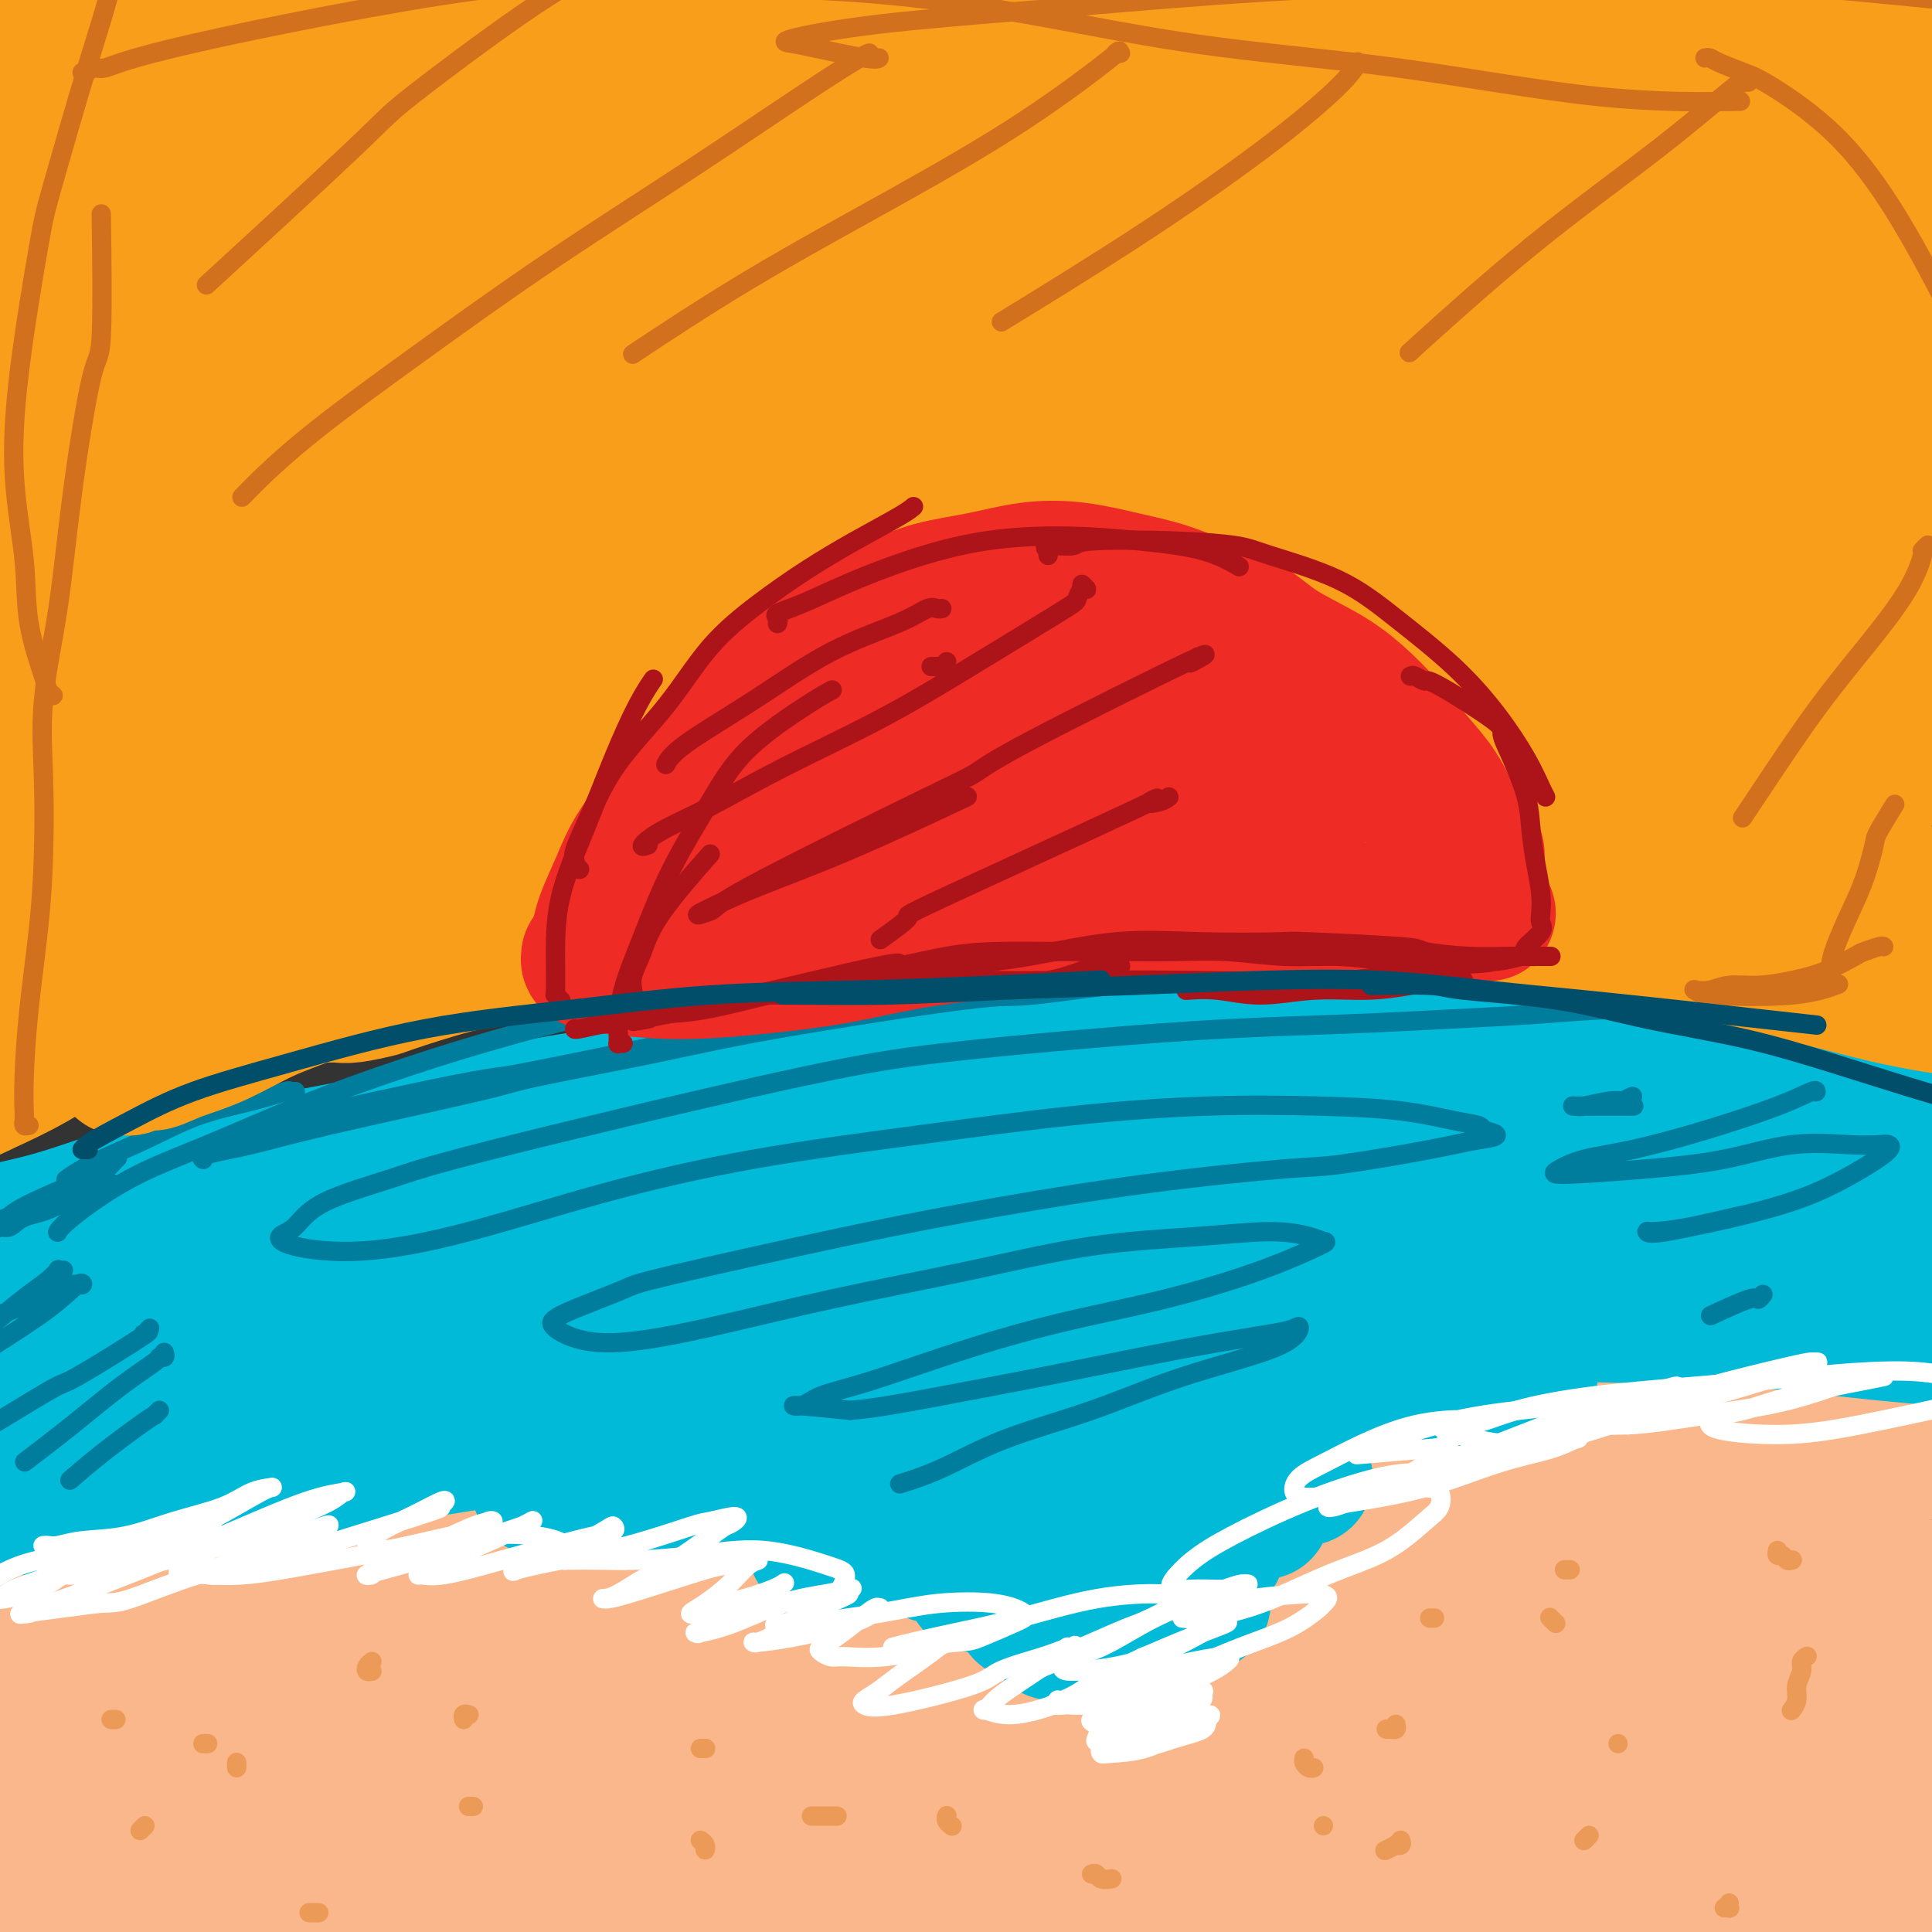 <svg viewBox='0 0 400 400' version='1.1' xmlns='http://www.w3.org/2000/svg' xmlns:xlink='http://www.w3.org/1999/xlink'><rect x="0" y="0" width="400" height="400" fill="#333333" stroke="none"/><g fill='none' stroke='rgb(251,183,140)' stroke-width='28' stroke-linecap='round' stroke-linejoin='round'><path d='M356,264c-0.005,-0.477 -0.010,-0.954 0,-1c0.010,-0.046 0.036,0.341 0,0c-0.036,-0.341 -0.134,-1.408 -3,-2c-2.866,-0.592 -8.500,-0.708 -16,-1c-7.500,-0.292 -16.866,-0.760 -26,-1c-9.134,-0.240 -18.037,-0.250 -28,0c-9.963,0.250 -20.987,0.762 -31,1c-10.013,0.238 -19.013,0.202 -31,1c-11.987,0.798 -26.959,2.431 -35,3c-8.041,0.569 -9.151,0.076 -18,1c-8.849,0.924 -25.436,3.266 -39,5c-13.564,1.734 -24.105,2.862 -41,5c-16.895,2.138 -40.145,5.287 -51,7c-10.855,1.713 -9.314,1.989 -14,3c-4.686,1.011 -15.599,2.758 -23,4c-7.401,1.242 -11.289,1.979 -15,3c-3.711,1.021 -7.245,2.327 -9,3c-1.755,0.673 -1.729,0.712 -2,1c-0.271,0.288 -0.838,0.824 1,2c1.838,1.176 6.079,2.993 12,4c5.921,1.007 13.520,1.203 23,1c9.480,-0.203 20.842,-0.805 33,-2c12.158,-1.195 25.112,-2.983 39,-5c13.888,-2.017 28.710,-4.264 44,-6c15.290,-1.736 31.046,-2.960 47,-4c15.954,-1.040 32.104,-1.895 48,-3c15.896,-1.105 31.538,-2.459 47,-3c15.462,-0.541 30.742,-0.269 45,0c14.258,0.269 27.492,0.534 40,1c12.508,0.466 24.288,1.133 34,2c9.712,0.867 17.356,1.933 25,3'/><path d='M412,286c12.477,1.419 14.170,2.466 17,3c2.830,0.534 6.798,0.556 9,1c2.202,0.444 2.639,1.310 3,2c0.361,0.690 0.646,1.205 0,2c-0.646,0.795 -2.223,1.869 -7,3c-4.777,1.131 -12.754,2.319 -22,3c-9.246,0.681 -19.762,0.856 -31,1c-11.238,0.144 -23.199,0.257 -37,0c-13.801,-0.257 -29.441,-0.885 -46,-1c-16.559,-0.115 -34.038,0.284 -52,1c-17.962,0.716 -36.406,1.748 -55,3c-18.594,1.252 -37.338,2.725 -55,5c-17.662,2.275 -34.241,5.354 -51,8c-16.759,2.646 -33.699,4.859 -49,8c-15.301,3.141 -28.965,7.211 -41,10c-12.035,2.789 -22.441,4.296 -31,6c-8.559,1.704 -15.271,3.604 -20,5c-4.729,1.396 -7.477,2.286 -9,3c-1.523,0.714 -1.822,1.251 -2,2c-0.178,0.749 -0.234,1.712 4,3c4.234,1.288 12.759,2.903 23,4c10.241,1.097 22.197,1.677 35,2c12.803,0.323 26.452,0.388 41,0c14.548,-0.388 29.995,-1.228 46,-2c16.005,-0.772 32.568,-1.477 50,-2c17.432,-0.523 35.735,-0.866 53,-1c17.265,-0.134 33.494,-0.061 52,0c18.506,0.061 39.290,0.109 49,0c9.710,-0.109 8.345,-0.376 22,0c13.655,0.376 42.330,1.393 56,2c13.670,0.607 12.335,0.803 11,1'/><path d='M375,358c33.165,0.910 21.076,1.686 19,3c-2.076,1.314 5.861,3.167 9,4c3.139,0.833 1.481,0.646 1,1c-0.481,0.354 0.214,1.248 -1,2c-1.214,0.752 -4.336,1.361 -8,2c-3.664,0.639 -7.868,1.306 -20,1c-12.132,-0.306 -32.190,-1.586 -42,-2c-9.810,-0.414 -9.370,0.038 -17,0c-7.630,-0.038 -23.330,-0.567 -38,-1c-14.670,-0.433 -28.310,-0.769 -43,-1c-14.690,-0.231 -30.431,-0.355 -46,0c-15.569,0.355 -30.967,1.190 -47,2c-16.033,0.810 -32.701,1.596 -49,3c-16.299,1.404 -32.229,3.424 -48,6c-15.771,2.576 -31.382,5.706 -44,8c-12.618,2.294 -22.244,3.753 -30,5c-7.756,1.247 -13.644,2.283 -17,3c-3.356,0.717 -4.181,1.115 -5,1c-0.819,-0.115 -1.632,-0.742 -1,-1c0.632,-0.258 2.708,-0.146 7,0c4.292,0.146 10.800,0.325 18,1c7.200,0.675 15.092,1.847 24,3c8.908,1.153 18.834,2.288 30,3c11.166,0.712 23.574,1.002 37,1c13.426,-0.002 27.871,-0.298 43,-1c15.129,-0.702 30.940,-1.812 47,-3c16.060,-1.188 32.367,-2.454 49,-4c16.633,-1.546 33.592,-3.373 50,-5c16.408,-1.627 32.264,-3.053 48,-5c15.736,-1.947 31.353,-4.413 46,-7c14.647,-2.587 28.323,-5.293 42,-8'/><path d='M389,369c20.530,-4.367 27.856,-7.784 37,-11c9.144,-3.216 20.106,-6.229 28,-9c7.894,-2.771 12.720,-5.298 16,-7c3.280,-1.702 5.014,-2.577 6,-3c0.986,-0.423 1.226,-0.393 1,-1c-0.226,-0.607 -0.916,-1.851 -5,-3c-4.084,-1.149 -11.562,-2.203 -17,-3c-5.438,-0.797 -8.836,-1.337 -22,-2c-13.164,-0.663 -36.093,-1.448 -47,-2c-10.907,-0.552 -9.793,-0.872 -18,-1c-8.207,-0.128 -25.736,-0.063 -42,0c-16.264,0.063 -31.261,0.124 -47,0c-15.739,-0.124 -32.218,-0.435 -51,0c-18.782,0.435 -39.867,1.614 -50,2c-10.133,0.386 -9.316,-0.023 -25,1c-15.684,1.023 -47.871,3.478 -68,5c-20.129,1.522 -28.201,2.109 -37,3c-8.799,0.891 -18.325,2.084 -26,3c-7.675,0.916 -13.499,1.556 -17,2c-3.501,0.444 -4.679,0.693 -6,1c-1.321,0.307 -2.787,0.672 -4,1c-1.213,0.328 -2.175,0.619 0,1c2.175,0.381 7.487,0.854 15,1c7.513,0.146 17.227,-0.034 28,-1c10.773,-0.966 22.604,-2.718 36,-4c13.396,-1.282 28.357,-2.094 44,-3c15.643,-0.906 31.968,-1.906 49,-3c17.032,-1.094 34.772,-2.283 52,-3c17.228,-0.717 33.946,-0.962 50,-1c16.054,-0.038 31.444,0.132 45,1c13.556,0.868 25.278,2.434 37,4'/><path d='M351,337c10.667,1.114 18.835,1.899 26,3c7.165,1.101 13.328,2.517 18,4c4.672,1.483 7.852,3.032 10,4c2.148,0.968 3.264,1.356 4,2c0.736,0.644 1.093,1.546 1,2c-0.093,0.454 -0.637,0.460 -4,1c-3.363,0.540 -9.547,1.613 -16,2c-6.453,0.387 -13.175,0.087 -22,0c-8.825,-0.087 -19.753,0.039 -31,0c-11.247,-0.039 -22.813,-0.243 -35,0c-12.187,0.243 -24.994,0.933 -39,2c-14.006,1.067 -29.211,2.510 -44,4c-14.789,1.490 -29.162,3.028 -44,5c-14.838,1.972 -30.142,4.379 -44,7c-13.858,2.621 -26.270,5.455 -38,8c-11.730,2.545 -22.777,4.801 -32,7c-9.223,2.199 -16.623,4.342 -23,6c-6.377,1.658 -11.730,2.833 -16,4c-4.270,1.167 -7.457,2.327 -9,3c-1.543,0.673 -1.441,0.857 -2,1c-0.559,0.143 -1.778,0.243 0,1c1.778,0.757 6.553,2.171 13,3c6.447,0.829 14.564,1.075 24,1c9.436,-0.075 20.190,-0.470 32,-1c11.810,-0.530 24.676,-1.195 38,-2c13.324,-0.805 27.106,-1.749 41,-3c13.894,-1.251 27.900,-2.810 42,-4c14.100,-1.190 28.295,-2.010 42,-3c13.705,-0.990 26.921,-2.151 40,-3c13.079,-0.849 26.023,-1.385 37,-2c10.977,-0.615 19.989,-1.307 29,-2'/><path d='M349,387c46.064,-2.923 26.723,-0.731 23,0c-3.723,0.731 8.173,-0.001 15,0c6.827,0.001 8.586,0.733 10,1c1.414,0.267 2.485,0.069 3,0c0.515,-0.069 0.476,-0.007 1,0c0.524,0.007 1.611,-0.039 -1,0c-2.611,0.039 -8.919,0.163 -13,0c-4.081,-0.163 -5.936,-0.612 -8,-1c-2.064,-0.388 -4.337,-0.716 -11,-1c-6.663,-0.284 -17.717,-0.526 -29,-1c-11.283,-0.474 -22.795,-1.181 -36,-1c-13.205,0.181 -28.102,1.251 -44,2c-15.898,0.749 -32.795,1.177 -49,2c-16.205,0.823 -31.716,2.041 -46,3c-14.284,0.959 -27.341,1.659 -36,2c-8.659,0.341 -12.920,0.322 -16,0c-3.080,-0.322 -4.979,-0.949 -6,-1c-1.021,-0.051 -1.165,0.473 0,0c1.165,-0.473 3.638,-1.945 9,-4c5.362,-2.055 13.612,-4.694 23,-8c9.388,-3.306 19.914,-7.281 32,-12c12.086,-4.719 25.731,-10.184 40,-16c14.269,-5.816 29.162,-11.982 44,-17c14.838,-5.018 29.623,-8.887 44,-13c14.377,-4.113 28.348,-8.468 41,-12c12.652,-3.532 23.985,-6.240 34,-9c10.015,-2.760 18.711,-5.571 26,-8c7.289,-2.429 13.170,-4.476 17,-6c3.830,-1.524 5.608,-2.526 7,-4c1.392,-1.474 2.398,-3.421 2,-5c-0.398,-1.579 -2.199,-2.789 -4,-4'/><path d='M421,274c-2.355,-1.708 -6.242,-3.977 -10,-6c-3.758,-2.023 -7.387,-3.801 -12,-5c-4.613,-1.199 -10.208,-1.819 -16,-2c-5.792,-0.181 -11.779,0.077 -20,1c-8.221,0.923 -18.674,2.510 -28,4c-9.326,1.490 -17.525,2.884 -25,4c-7.475,1.116 -14.224,1.955 -20,3c-5.776,1.045 -10.577,2.295 -13,3c-2.423,0.705 -2.466,0.866 -3,1c-0.534,0.134 -1.557,0.243 2,1c3.557,0.757 11.693,2.164 21,3c9.307,0.836 19.783,1.100 30,1c10.217,-0.100 20.174,-0.565 32,-1c11.826,-0.435 25.522,-0.838 31,-1c5.478,-0.162 2.739,-0.081 0,0'/></g>
<g fill='none' stroke='rgb(0,186,216)' stroke-width='28' stroke-linecap='round' stroke-linejoin='round'><path d='M-1,257c-0.037,-0.439 -0.074,-0.879 0,-1c0.074,-0.121 0.257,0.075 0,0c-0.257,-0.075 -0.956,-0.422 1,-1c1.956,-0.578 6.565,-1.389 12,-3c5.435,-1.611 11.694,-4.023 19,-6c7.306,-1.977 15.658,-3.518 24,-5c8.342,-1.482 16.675,-2.905 26,-5c9.325,-2.095 19.644,-4.863 31,-7c11.356,-2.137 23.749,-3.644 34,-5c10.251,-1.356 18.359,-2.563 36,-4c17.641,-1.437 44.816,-3.105 58,-4c13.184,-0.895 12.376,-1.016 20,-1c7.624,0.016 23.680,0.171 37,0c13.320,-0.171 23.903,-0.667 34,0c10.097,0.667 19.708,2.498 28,4c8.292,1.502 15.264,2.676 21,4c5.736,1.324 10.235,2.798 14,4c3.765,1.202 6.798,2.134 9,3c2.202,0.866 3.575,1.668 4,2c0.425,0.332 -0.099,0.194 0,0c0.099,-0.194 0.822,-0.446 0,0c-0.822,0.446 -3.187,1.589 -8,2c-4.813,0.411 -12.072,0.090 -20,0c-7.928,-0.090 -16.524,0.052 -27,0c-10.476,-0.052 -22.833,-0.297 -36,0c-13.167,0.297 -27.144,1.138 -42,2c-14.856,0.862 -30.591,1.747 -47,3c-16.409,1.253 -33.491,2.874 -50,5c-16.509,2.126 -32.446,4.755 -48,7c-15.554,2.245 -30.726,4.104 -45,6c-14.274,1.896 -27.650,3.827 -40,6c-12.350,2.173 -23.675,4.586 -35,7'/><path d='M9,270c-39.445,5.859 -29.056,5.007 -31,6c-1.944,0.993 -16.220,3.831 -25,6c-8.780,2.169 -12.066,3.669 -15,5c-2.934,1.331 -5.518,2.491 -7,3c-1.482,0.509 -1.862,0.365 -1,1c0.862,0.635 2.965,2.048 8,3c5.035,0.952 13.003,1.442 22,1c8.997,-0.442 19.024,-1.816 32,-3c12.976,-1.184 28.900,-2.178 38,-3c9.100,-0.822 11.376,-1.471 22,-3c10.624,-1.529 29.595,-3.937 47,-6c17.405,-2.063 33.245,-3.780 50,-5c16.755,-1.220 34.423,-1.944 52,-3c17.577,-1.056 35.061,-2.446 52,-3c16.939,-0.554 33.334,-0.273 49,0c15.666,0.273 30.602,0.539 44,1c13.398,0.461 25.256,1.118 36,2c10.744,0.882 20.374,1.991 28,3c7.626,1.009 13.249,1.920 18,3c4.751,1.080 8.629,2.329 11,3c2.371,0.671 3.234,0.764 4,1c0.766,0.236 1.433,0.617 1,1c-0.433,0.383 -1.967,0.770 -6,0c-4.033,-0.770 -10.565,-2.697 -19,-4c-8.435,-1.303 -18.773,-1.982 -29,-3c-10.227,-1.018 -20.342,-2.376 -31,-3c-10.658,-0.624 -21.859,-0.515 -34,-1c-12.141,-0.485 -25.223,-1.563 -38,-2c-12.777,-0.437 -25.248,-0.233 -38,0c-12.752,0.233 -25.786,0.495 -39,1c-13.214,0.505 -26.607,1.252 -40,2'/><path d='M170,273c-25.056,0.961 -29.195,1.864 -38,2c-8.805,0.136 -22.277,-0.494 -33,0c-10.723,0.494 -18.698,2.111 -27,3c-8.302,0.889 -16.933,1.050 -25,2c-8.067,0.950 -15.572,2.691 -22,4c-6.428,1.309 -11.781,2.188 -16,3c-4.219,0.812 -7.303,1.558 -9,2c-1.697,0.442 -2.005,0.580 -2,1c0.005,0.420 0.323,1.121 4,2c3.677,0.879 10.713,1.938 19,2c8.287,0.062 17.826,-0.871 29,-2c11.174,-1.129 23.984,-2.455 37,-4c13.016,-1.545 26.237,-3.309 41,-5c14.763,-1.691 31.066,-3.309 47,-5c15.934,-1.691 31.497,-3.454 47,-5c15.503,-1.546 30.947,-2.874 46,-4c15.053,-1.126 29.717,-2.048 44,-3c14.283,-0.952 28.187,-1.932 40,-3c11.813,-1.068 21.537,-2.222 31,-3c9.463,-0.778 18.665,-1.179 26,-2c7.335,-0.821 12.804,-2.061 17,-3c4.196,-0.939 7.119,-1.578 9,-2c1.881,-0.422 2.720,-0.627 3,-1c0.280,-0.373 0.003,-0.913 0,-1c-0.003,-0.087 0.269,0.279 -1,0c-1.269,-0.279 -4.080,-1.204 -9,-2c-4.920,-0.796 -11.951,-1.465 -18,-2c-6.049,-0.535 -11.116,-0.937 -23,0c-11.884,0.937 -30.584,3.214 -45,5c-14.416,1.786 -24.547,3.082 -32,4c-7.453,0.918 -12.226,1.459 -17,2'/><path d='M293,258c-20.484,2.404 -24.695,2.913 -33,4c-8.305,1.087 -20.703,2.751 -32,4c-11.297,1.249 -21.493,2.081 -32,3c-10.507,0.919 -21.325,1.925 -32,3c-10.675,1.075 -21.207,2.221 -31,3c-9.793,0.779 -18.845,1.192 -28,2c-9.155,0.808 -18.411,2.010 -26,3c-7.589,0.990 -13.510,1.767 -22,3c-8.490,1.233 -19.549,2.921 -25,4c-5.451,1.079 -5.295,1.548 -7,2c-1.705,0.452 -5.270,0.887 -7,1c-1.730,0.113 -1.626,-0.095 -2,0c-0.374,0.095 -1.226,0.495 1,1c2.226,0.505 7.530,1.116 14,1c6.470,-0.116 14.105,-0.960 23,-2c8.895,-1.040 19.049,-2.276 30,-4c10.951,-1.724 22.700,-3.935 35,-6c12.300,-2.065 25.150,-3.983 38,-6c12.850,-2.017 25.698,-4.134 38,-6c12.302,-1.866 24.057,-3.481 35,-5c10.943,-1.519 21.075,-2.943 30,-4c8.925,-1.057 16.643,-1.748 23,-2c6.357,-0.252 11.352,-0.065 15,0c3.648,0.065 5.949,0.008 7,0c1.051,-0.008 0.853,0.033 1,0c0.147,-0.033 0.641,-0.141 -1,0c-1.641,0.141 -5.415,0.532 -11,1c-5.585,0.468 -12.982,1.012 -21,2c-8.018,0.988 -16.659,2.420 -26,4c-9.341,1.580 -19.383,3.309 -30,5c-10.617,1.691 -21.808,3.346 -33,5'/><path d='M184,274c-24.989,3.441 -26.961,3.543 -35,5c-8.039,1.457 -22.145,4.269 -34,6c-11.855,1.731 -21.459,2.383 -32,4c-10.541,1.617 -22.019,4.201 -32,6c-9.981,1.799 -18.466,2.814 -27,4c-8.534,1.186 -17.117,2.542 -24,4c-6.883,1.458 -12.065,3.018 -17,4c-4.935,0.982 -9.623,1.385 -13,2c-3.377,0.615 -5.443,1.441 -7,2c-1.557,0.559 -2.604,0.851 -3,1c-0.396,0.149 -0.139,0.157 0,0c0.139,-0.157 0.160,-0.477 1,0c0.840,0.477 2.499,1.752 9,2c6.501,0.248 17.845,-0.532 24,-1c6.155,-0.468 7.122,-0.623 11,-1c3.878,-0.377 10.668,-0.976 25,-3c14.332,-2.024 36.204,-5.473 46,-7c9.796,-1.527 7.514,-1.133 13,-2c5.486,-0.867 18.741,-2.995 30,-5c11.259,-2.005 20.522,-3.886 30,-5c9.478,-1.114 19.171,-1.461 29,-2c9.829,-0.539 19.793,-1.268 29,-2c9.207,-0.732 17.657,-1.465 26,-2c8.343,-0.535 16.579,-0.871 24,-1c7.421,-0.129 14.027,-0.049 20,0c5.973,0.049 11.313,0.068 16,0c4.687,-0.068 8.720,-0.225 12,0c3.280,0.225 5.806,0.830 7,1c1.194,0.170 1.055,-0.094 1,0c-0.055,0.094 -0.028,0.547 0,1'/><path d='M313,285c8.313,0.280 1.095,-0.021 -4,0c-5.095,0.021 -8.066,0.365 -13,1c-4.934,0.635 -11.830,1.563 -19,2c-7.170,0.437 -14.615,0.385 -22,1c-7.385,0.615 -14.710,1.897 -23,3c-8.290,1.103 -17.546,2.025 -26,3c-8.454,0.975 -16.104,2.001 -24,3c-7.896,0.999 -16.036,1.970 -23,3c-6.964,1.030 -12.753,2.117 -18,3c-5.247,0.883 -9.952,1.561 -14,2c-4.048,0.439 -7.438,0.639 -10,1c-2.562,0.361 -4.294,0.882 -5,1c-0.706,0.118 -0.384,-0.166 0,0c0.384,0.166 0.829,0.783 3,1c2.171,0.217 6.067,0.035 11,0c4.933,-0.035 10.903,0.079 17,0c6.097,-0.079 12.322,-0.351 19,-1c6.678,-0.649 13.809,-1.677 21,-2c7.191,-0.323 14.442,0.057 21,0c6.558,-0.057 12.424,-0.552 18,-1c5.576,-0.448 10.861,-0.850 15,-1c4.139,-0.150 7.133,-0.050 10,0c2.867,0.050 5.606,0.049 7,0c1.394,-0.049 1.443,-0.148 1,0c-0.443,0.148 -1.378,0.542 -4,1c-2.622,0.458 -6.929,0.978 -11,1c-4.071,0.022 -7.904,-0.456 -13,0c-5.096,0.456 -11.456,1.844 -17,3c-5.544,1.156 -10.272,2.078 -15,3'/><path d='M195,312c-11.954,2.055 -12.340,3.192 -13,4c-0.660,0.808 -1.594,1.287 -4,2c-2.406,0.713 -6.282,1.661 -8,2c-1.718,0.339 -1.276,0.068 -1,0c0.276,-0.068 0.386,0.067 3,0c2.614,-0.067 7.733,-0.336 13,-1c5.267,-0.664 10.683,-1.723 16,-3c5.317,-1.277 10.536,-2.773 16,-4c5.464,-1.227 11.173,-2.185 16,-3c4.827,-0.815 8.771,-1.486 13,-2c4.229,-0.514 8.743,-0.870 12,-1c3.257,-0.130 5.258,-0.035 7,0c1.742,0.035 3.227,0.009 4,0c0.773,-0.009 0.836,-0.001 1,0c0.164,0.001 0.429,-0.005 0,0c-0.429,0.005 -1.553,0.021 -3,0c-1.447,-0.021 -3.217,-0.080 -10,1c-6.783,1.080 -18.579,3.298 -26,5c-7.421,1.702 -10.465,2.887 -14,4c-3.535,1.113 -7.559,2.154 -11,3c-3.441,0.846 -6.300,1.496 -8,2c-1.700,0.504 -2.242,0.861 -3,1c-0.758,0.139 -1.730,0.061 -2,0c-0.270,-0.061 0.164,-0.104 2,0c1.836,0.104 5.075,0.354 9,0c3.925,-0.354 8.537,-1.311 13,-2c4.463,-0.689 8.779,-1.108 13,-2c4.221,-0.892 8.349,-2.255 12,-3c3.651,-0.745 6.826,-0.873 10,-1'/><path d='M252,314c9.993,-1.463 6.477,-1.119 6,-1c-0.477,0.119 2.086,0.014 3,0c0.914,-0.014 0.181,0.064 0,0c-0.181,-0.064 0.192,-0.269 -1,0c-1.192,0.269 -3.948,1.013 -7,2c-3.052,0.987 -6.398,2.219 -10,3c-3.602,0.781 -7.459,1.112 -11,2c-3.541,0.888 -6.765,2.333 -10,3c-3.235,0.667 -6.479,0.557 -9,1c-2.521,0.443 -4.318,1.441 -6,2c-1.682,0.559 -3.249,0.680 -4,1c-0.751,0.320 -0.686,0.840 -1,1c-0.314,0.160 -1.006,-0.041 0,0c1.006,0.041 3.710,0.322 7,0c3.290,-0.322 7.165,-1.249 11,-2c3.835,-0.751 7.631,-1.326 11,-2c3.369,-0.674 6.311,-1.448 9,-2c2.689,-0.552 5.124,-0.881 7,-1c1.876,-0.119 3.191,-0.026 4,0c0.809,0.026 1.111,-0.015 1,0c-0.111,0.015 -0.634,0.087 -1,0c-0.366,-0.087 -0.575,-0.333 -2,0c-1.425,0.333 -4.068,1.244 -7,2c-2.932,0.756 -6.155,1.355 -9,2c-2.845,0.645 -5.312,1.336 -7,2c-1.688,0.664 -2.597,1.302 -4,2c-1.403,0.698 -3.301,1.458 -5,2c-1.699,0.542 -3.198,0.867 -4,1c-0.802,0.133 -0.908,0.074 -1,0c-0.092,-0.074 -0.169,-0.164 0,0c0.169,0.164 0.585,0.582 1,1'/><path d='M213,333c-4.396,1.888 3.613,0.607 8,0c4.387,-0.607 5.152,-0.541 7,-1c1.848,-0.459 4.778,-1.444 7,-2c2.222,-0.556 3.734,-0.682 5,-1c1.266,-0.318 2.285,-0.827 3,-1c0.715,-0.173 1.125,-0.010 1,0c-0.125,0.010 -0.784,-0.133 -1,0c-0.216,0.133 0.010,0.543 -3,2c-3.010,1.457 -9.255,3.960 -12,5c-2.745,1.040 -1.990,0.618 -3,1c-1.010,0.382 -3.784,1.567 -5,2c-1.216,0.433 -0.873,0.114 -1,0c-0.127,-0.114 -0.722,-0.023 -1,0c-0.278,0.023 -0.238,-0.021 1,0c1.238,0.021 3.676,0.108 6,0c2.324,-0.108 4.535,-0.410 7,-1c2.465,-0.590 5.182,-1.468 7,-2c1.818,-0.532 2.735,-0.717 4,-1c1.265,-0.283 2.877,-0.665 4,-1c1.123,-0.335 1.758,-0.625 2,-1c0.242,-0.375 0.092,-0.836 0,-1c-0.092,-0.164 -0.124,-0.031 0,0c0.124,0.031 0.406,-0.042 0,0c-0.406,0.042 -1.499,0.197 -3,1c-1.501,0.803 -3.411,2.255 -5,3c-1.589,0.745 -2.857,0.784 -4,1c-1.143,0.216 -2.163,0.607 -3,1c-0.837,0.393 -1.492,0.786 -2,1c-0.508,0.214 -0.867,0.250 -1,0c-0.133,-0.250 -0.038,-0.786 0,-1c0.038,-0.214 0.019,-0.107 0,0'/></g>
<g fill='none' stroke='rgb(255,255,255)' stroke-width='4' stroke-linecap='round' stroke-linejoin='round'><path d='M9,320c-0.078,0.007 -0.156,0.015 0,0c0.156,-0.015 0.547,-0.051 1,0c0.453,0.051 0.970,0.191 2,0c1.030,-0.191 2.574,-0.713 5,-1c2.426,-0.287 5.733,-0.340 9,-1c3.267,-0.660 6.495,-1.929 10,-3c3.505,-1.071 7.288,-1.946 10,-3c2.712,-1.054 4.354,-2.289 6,-3c1.646,-0.711 3.298,-0.899 4,-1c0.702,-0.101 0.455,-0.116 0,0c-0.455,0.116 -1.119,0.365 -4,2c-2.881,1.635 -7.981,4.658 -13,7c-5.019,2.342 -9.958,4.002 -14,5c-4.042,0.998 -7.188,1.335 -9,2c-1.812,0.665 -2.290,1.660 -3,2c-0.710,0.340 -1.653,0.027 -1,0c0.653,-0.027 2.903,0.232 6,0c3.097,-0.232 7.043,-0.956 12,-2c4.957,-1.044 10.926,-2.410 16,-4c5.074,-1.590 9.252,-3.405 13,-5c3.748,-1.595 7.067,-2.971 9,-4c1.933,-1.029 2.480,-1.711 3,-2c0.520,-0.289 1.013,-0.184 0,0c-1.013,0.184 -3.533,0.448 -8,2c-4.467,1.552 -10.881,4.391 -17,7c-6.119,2.609 -11.941,4.988 -17,7c-5.059,2.012 -9.353,3.658 -13,5c-3.647,1.342 -6.648,2.380 -8,3c-1.352,0.620 -1.056,0.821 -2,1c-0.944,0.179 -3.127,0.337 -1,0c2.127,-0.337 8.563,-1.168 15,-2'/><path d='M20,332c3.218,-0.266 3.762,0.069 7,-1c3.238,-1.069 9.168,-3.544 14,-5c4.832,-1.456 8.565,-1.895 12,-3c3.435,-1.105 6.574,-2.877 9,-4c2.426,-1.123 4.141,-1.598 5,-2c0.859,-0.402 0.861,-0.732 1,-1c0.139,-0.268 0.413,-0.475 -1,0c-1.413,0.475 -4.515,1.630 -8,3c-3.485,1.370 -7.355,2.953 -10,4c-2.645,1.047 -4.065,1.559 -5,2c-0.935,0.441 -1.383,0.813 -1,1c0.383,0.187 1.599,0.191 3,0c1.401,-0.191 2.989,-0.575 11,-3c8.011,-2.425 22.445,-6.890 29,-9c6.555,-2.110 5.232,-1.866 5,-2c-0.232,-0.134 0.629,-0.646 1,-1c0.371,-0.354 0.252,-0.552 -1,0c-1.252,0.552 -3.639,1.852 -6,3c-2.361,1.148 -4.697,2.144 -6,3c-1.303,0.856 -1.574,1.573 -2,2c-0.426,0.427 -1.008,0.566 -1,1c0.008,0.434 0.606,1.164 3,1c2.394,-0.164 6.583,-1.221 10,-2c3.417,-0.779 6.061,-1.278 8,-2c1.939,-0.722 3.171,-1.666 4,-2c0.829,-0.334 1.253,-0.059 1,0c-0.253,0.059 -1.184,-0.100 -4,1c-2.816,1.100 -7.519,3.457 -11,5c-3.481,1.543 -5.741,2.271 -8,3'/><path d='M79,324c-3.717,1.823 -2.008,1.880 -2,2c0.008,0.120 -1.683,0.302 -1,0c0.683,-0.302 3.741,-1.090 7,-2c3.259,-0.910 6.718,-1.944 10,-3c3.282,-1.056 6.389,-2.135 9,-3c2.611,-0.865 4.728,-1.515 6,-2c1.272,-0.485 1.698,-0.804 2,-1c0.302,-0.196 0.480,-0.269 0,0c-0.480,0.269 -1.620,0.880 -4,2c-2.380,1.120 -6.002,2.747 -9,4c-2.998,1.253 -5.374,2.131 -7,3c-1.626,0.869 -2.504,1.730 -3,2c-0.496,0.270 -0.612,-0.050 0,0c0.612,0.050 1.951,0.470 5,0c3.049,-0.470 7.808,-1.828 12,-3c4.192,-1.172 7.816,-2.156 11,-3c3.184,-0.844 5.929,-1.547 8,-2c2.071,-0.453 3.467,-0.655 4,-1c0.533,-0.345 0.204,-0.831 0,-1c-0.204,-0.169 -0.281,-0.019 -2,1c-1.719,1.019 -5.078,2.909 -8,4c-2.922,1.091 -5.405,1.385 -7,2c-1.595,0.615 -2.301,1.552 -3,2c-0.699,0.448 -1.390,0.409 0,0c1.390,-0.409 4.860,-1.186 9,-2c4.140,-0.814 8.949,-1.665 14,-3c5.051,-1.335 10.342,-3.153 13,-4c2.658,-0.847 2.681,-0.722 4,-1c1.319,-0.278 3.932,-0.960 5,-1c1.068,-0.040 0.591,0.560 0,1c-0.591,0.440 -1.295,0.720 -2,1'/><path d='M150,316c-3.080,2.271 -9.779,6.948 -13,9c-3.221,2.052 -2.964,1.479 -4,2c-1.036,0.521 -3.363,2.136 -5,3c-1.637,0.864 -2.582,0.979 -3,1c-0.418,0.021 -0.310,-0.051 0,0c0.310,0.051 0.820,0.224 5,-1c4.180,-1.224 12.030,-3.844 16,-5c3.970,-1.156 4.062,-0.848 5,-1c0.938,-0.152 2.723,-0.763 4,-1c1.277,-0.237 2.047,-0.098 2,0c-0.047,0.098 -0.909,0.156 -2,1c-1.091,0.844 -2.411,2.473 -4,4c-1.589,1.527 -3.449,2.954 -5,4c-1.551,1.046 -2.795,1.713 -3,2c-0.205,0.287 0.627,0.193 1,0c0.373,-0.193 0.285,-0.485 2,-1c1.715,-0.515 5.232,-1.254 8,-2c2.768,-0.746 4.786,-1.498 6,-2c1.214,-0.502 1.625,-0.754 2,-1c0.375,-0.246 0.714,-0.487 0,0c-0.714,0.487 -2.480,1.701 -5,3c-2.520,1.299 -5.795,2.684 -8,4c-2.205,1.316 -3.339,2.564 -4,3c-0.661,0.436 -0.849,0.062 -1,0c-0.151,-0.062 -0.264,0.190 1,0c1.264,-0.190 3.905,-0.822 7,-2c3.095,-1.178 6.644,-2.901 10,-4c3.356,-1.099 6.518,-1.573 9,-2c2.482,-0.427 4.284,-0.807 5,-1c0.716,-0.193 0.348,-0.198 0,0c-0.348,0.198 -0.674,0.599 -1,1'/><path d='M175,330c3.132,-0.542 -4.038,2.104 -8,4c-3.962,1.896 -4.717,3.042 -6,4c-1.283,0.958 -3.093,1.729 -4,2c-0.907,0.271 -0.910,0.043 -1,0c-0.090,-0.043 -0.265,0.100 1,0c1.265,-0.100 3.971,-0.443 7,-1c3.029,-0.557 6.380,-1.329 9,-2c2.620,-0.671 4.508,-1.243 6,-2c1.492,-0.757 2.588,-1.700 3,-2c0.412,-0.300 0.142,0.042 0,0c-0.142,-0.042 -0.155,-0.467 -1,0c-0.845,0.467 -2.522,1.828 -4,3c-1.478,1.172 -2.758,2.156 -4,3c-1.242,0.844 -2.447,1.548 -3,2c-0.553,0.452 -0.454,0.650 0,1c0.454,0.350 1.264,0.851 2,1c0.736,0.149 1.400,-0.054 3,0c1.600,0.054 4.136,0.367 8,0c3.864,-0.367 9.055,-1.412 11,-2c1.945,-0.588 0.646,-0.719 1,-1c0.354,-0.281 2.363,-0.710 3,-1c0.637,-0.290 -0.099,-0.439 -1,0c-0.901,0.439 -1.967,1.465 -4,3c-2.033,1.535 -5.035,3.577 -7,5c-1.965,1.423 -2.895,2.225 -4,3c-1.105,0.775 -2.386,1.523 -3,2c-0.614,0.477 -0.559,0.683 0,1c0.559,0.317 1.624,0.745 6,0c4.376,-0.745 12.063,-2.662 16,-4c3.937,-1.338 4.125,-2.097 6,-3c1.875,-0.903 5.438,-1.952 9,-3'/><path d='M216,343c5.888,-2.014 5.107,-2.047 5,-2c-0.107,0.047 0.459,0.176 1,0c0.541,-0.176 1.056,-0.656 0,0c-1.056,0.656 -3.684,2.448 -6,4c-2.316,1.552 -4.322,2.866 -6,4c-1.678,1.134 -3.030,2.089 -4,3c-0.970,0.911 -1.559,1.776 -2,2c-0.441,0.224 -0.734,-0.195 0,0c0.734,0.195 2.495,1.002 5,1c2.505,-0.002 5.754,-0.814 9,-2c3.246,-1.186 6.489,-2.747 9,-4c2.511,-1.253 4.290,-2.197 6,-3c1.710,-0.803 3.351,-1.464 4,-2c0.649,-0.536 0.307,-0.949 0,-1c-0.307,-0.051 -0.581,0.258 -2,1c-1.419,0.742 -3.985,1.916 -6,3c-2.015,1.084 -3.478,2.079 -5,3c-1.522,0.921 -3.102,1.769 -4,2c-0.898,0.231 -1.114,-0.154 -1,0c0.114,0.154 0.559,0.848 3,1c2.441,0.152 6.879,-0.236 11,-1c4.121,-0.764 7.925,-1.902 11,-3c3.075,-1.098 5.420,-2.156 7,-3c1.580,-0.844 2.394,-1.475 3,-2c0.606,-0.525 1.004,-0.946 0,-1c-1.004,-0.054 -3.410,0.259 -7,1c-3.590,0.741 -8.362,1.911 -12,3c-3.638,1.089 -6.140,2.096 -8,3c-1.860,0.904 -3.078,1.705 -4,2c-0.922,0.295 -1.549,0.084 -1,0c0.549,-0.084 2.275,-0.042 4,0'/><path d='M226,352c1.193,0.009 2.674,0.030 6,-1c3.326,-1.030 8.496,-3.111 13,-5c4.504,-1.889 8.341,-3.586 12,-5c3.659,-1.414 7.140,-2.544 10,-4c2.860,-1.456 5.098,-3.239 6,-4c0.902,-0.761 0.467,-0.499 1,-1c0.533,-0.501 2.034,-1.766 -1,-2c-3.034,-0.234 -10.604,0.564 -14,1c-3.396,0.436 -2.617,0.511 -4,1c-1.383,0.489 -4.929,1.393 -7,2c-2.071,0.607 -2.667,0.918 -3,1c-0.333,0.082 -0.402,-0.065 0,0c0.402,0.065 1.276,0.340 4,0c2.724,-0.340 7.297,-1.297 12,-3c4.703,-1.703 9.535,-4.151 14,-6c4.465,-1.849 8.562,-3.099 12,-5c3.438,-1.901 6.217,-4.455 8,-6c1.783,-1.545 2.570,-2.082 3,-3c0.430,-0.918 0.501,-2.218 0,-3c-0.501,-0.782 -1.576,-1.046 -4,-1c-2.424,0.046 -6.198,0.403 -9,1c-2.802,0.597 -4.634,1.435 -6,2c-1.366,0.565 -2.268,0.857 -3,1c-0.732,0.143 -1.295,0.138 -1,0c0.295,-0.138 1.448,-0.408 5,-1c3.552,-0.592 9.503,-1.504 15,-3c5.497,-1.496 10.539,-3.575 15,-5c4.461,-1.425 8.340,-2.196 11,-3c2.660,-0.804 4.101,-1.639 5,-2c0.899,-0.361 1.257,-0.246 0,0c-1.257,0.246 -4.128,0.623 -7,1'/><path d='M319,299c-3.720,0.894 -9.519,2.630 -15,4c-5.481,1.370 -10.644,2.374 -13,3c-2.356,0.626 -1.905,0.875 -2,1c-0.095,0.125 -0.735,0.126 0,0c0.735,-0.126 2.846,-0.379 6,-1c3.154,-0.621 7.352,-1.608 12,-3c4.648,-1.392 9.746,-3.187 14,-5c4.254,-1.813 7.663,-3.645 11,-5c3.337,-1.355 6.602,-2.234 9,-3c2.398,-0.766 3.928,-1.418 5,-2c1.072,-0.582 1.686,-1.093 1,-1c-0.686,0.093 -2.671,0.788 -7,2c-4.329,1.212 -11.003,2.939 -17,5c-5.997,2.061 -11.317,4.455 -16,6c-4.683,1.545 -8.729,2.241 -11,3c-2.271,0.759 -2.768,1.582 -4,2c-1.232,0.418 -3.201,0.431 0,0c3.201,-0.431 11.570,-1.307 16,-2c4.430,-0.693 4.921,-1.205 10,-3c5.079,-1.795 14.746,-4.873 22,-7c7.254,-2.127 12.096,-3.301 18,-5c5.904,-1.699 12.872,-3.922 16,-5c3.128,-1.078 2.416,-1.011 2,-1c-0.416,0.011 -0.537,-0.032 -1,0c-0.463,0.032 -1.268,0.141 -5,1c-3.732,0.859 -10.391,2.469 -16,4c-5.609,1.531 -10.169,2.985 -14,4c-3.831,1.015 -6.934,1.592 -9,2c-2.066,0.408 -3.095,0.648 -4,1c-0.905,0.352 -1.687,0.815 0,1c1.687,0.185 5.844,0.093 10,0'/><path d='M337,295c4.326,-0.177 10.142,-1.120 16,-2c5.858,-0.880 11.759,-1.699 17,-3c5.241,-1.301 9.823,-3.086 13,-4c3.177,-0.914 4.950,-0.956 6,-1c1.050,-0.044 1.377,-0.089 1,0c-0.377,0.089 -1.459,0.313 -5,1c-3.541,0.687 -9.540,1.836 -14,3c-4.460,1.164 -7.382,2.341 -10,3c-2.618,0.659 -4.934,0.800 -6,1c-1.066,0.200 -0.883,0.459 -1,1c-0.117,0.541 -0.535,1.362 2,2c2.535,0.638 8.023,1.092 13,1c4.977,-0.092 9.443,-0.729 16,-2c6.557,-1.271 15.204,-3.176 19,-4c3.796,-0.824 2.740,-0.569 3,-1c0.260,-0.431 1.837,-1.549 3,-2c1.163,-0.451 1.911,-0.235 0,-1c-1.911,-0.765 -6.483,-2.512 -13,-3c-6.517,-0.488 -14.980,0.283 -23,1c-8.020,0.717 -15.598,1.379 -23,2c-7.402,0.621 -14.629,1.199 -21,2c-6.371,0.801 -11.886,1.823 -16,3c-4.114,1.177 -6.828,2.510 -10,3c-3.172,0.490 -6.803,0.139 -5,1c1.803,0.861 9.041,2.935 14,3c4.959,0.065 7.638,-1.880 10,-3c2.362,-1.120 4.405,-1.417 6,-2c1.595,-0.583 2.741,-1.452 3,-2c0.259,-0.548 -0.371,-0.774 -1,-1'/><path d='M331,291c1.767,-1.322 -2.816,-0.628 -8,0c-5.184,0.628 -10.967,1.191 -16,2c-5.033,0.809 -9.314,1.864 -13,3c-3.686,1.136 -6.777,2.353 -9,3c-2.223,0.647 -3.576,0.722 -4,1c-0.424,0.278 0.083,0.757 0,1c-0.083,0.243 -0.755,0.248 2,0c2.755,-0.248 8.938,-0.750 12,-1c3.062,-0.250 3.002,-0.248 4,-1c0.998,-0.752 3.053,-2.256 4,-3c0.947,-0.744 0.786,-0.726 1,-1c0.214,-0.274 0.804,-0.839 -1,-1c-1.804,-0.161 -6.002,0.082 -10,1c-3.998,0.918 -7.797,2.510 -11,4c-3.203,1.490 -5.808,2.879 -8,4c-2.192,1.121 -3.969,1.973 -5,3c-1.031,1.027 -1.316,2.230 -1,3c0.316,0.770 1.235,1.106 4,1c2.765,-0.106 7.377,-0.655 11,-1c3.623,-0.345 6.255,-0.486 8,-1c1.745,-0.514 2.601,-1.401 3,-2c0.399,-0.599 0.341,-0.909 -1,-1c-1.341,-0.091 -3.963,0.037 -8,1c-4.037,0.963 -9.488,2.759 -15,5c-5.512,2.241 -11.085,4.926 -15,7c-3.915,2.074 -6.171,3.537 -8,5c-1.829,1.463 -3.230,2.925 -4,4c-0.770,1.075 -0.907,1.762 0,2c0.907,0.238 2.860,0.026 5,0c2.140,-0.026 4.469,0.136 6,0c1.531,-0.136 2.266,-0.568 3,-1'/><path d='M257,328c2.374,0.091 1.308,-0.180 0,0c-1.308,0.180 -2.859,0.813 -6,2c-3.141,1.187 -7.873,2.930 -12,5c-4.127,2.070 -7.649,4.467 -11,6c-3.351,1.533 -6.529,2.204 -9,3c-2.471,0.796 -4.233,1.718 -5,2c-0.767,0.282 -0.538,-0.078 -1,0c-0.462,0.078 -1.616,0.592 2,-1c3.616,-1.592 12.000,-5.292 16,-7c4.000,-1.708 3.614,-1.424 5,-2c1.386,-0.576 4.544,-2.012 6,-3c1.456,-0.988 1.212,-1.527 1,-2c-0.212,-0.473 -0.391,-0.880 -3,-1c-2.609,-0.120 -7.649,0.049 -13,1c-5.351,0.951 -11.013,2.685 -16,4c-4.987,1.315 -9.301,2.210 -13,3c-3.699,0.790 -6.785,1.476 -9,2c-2.215,0.524 -3.559,0.886 -4,1c-0.441,0.114 0.022,-0.018 0,0c-0.022,0.018 -0.529,0.187 2,0c2.529,-0.187 8.093,-0.732 11,-1c2.907,-0.268 3.159,-0.261 5,-1c1.841,-0.739 5.273,-2.224 7,-3c1.727,-0.776 1.749,-0.843 2,-1c0.251,-0.157 0.731,-0.402 0,-1c-0.731,-0.598 -2.673,-1.547 -6,-2c-3.327,-0.453 -8.038,-0.409 -12,0c-3.962,0.409 -7.175,1.182 -12,2c-4.825,0.818 -11.260,1.682 -14,2c-2.740,0.318 -1.783,0.091 -2,0c-0.217,-0.091 -1.609,-0.045 -3,0'/><path d='M163,336c-4.908,0.718 -1.678,0.512 0,0c1.678,-0.512 1.804,-1.329 3,-2c1.196,-0.671 3.464,-1.197 5,-2c1.536,-0.803 2.342,-1.883 3,-3c0.658,-1.117 1.168,-2.271 1,-3c-0.168,-0.729 -1.015,-1.032 -4,-2c-2.985,-0.968 -8.106,-2.599 -13,-3c-4.894,-0.401 -9.559,0.428 -14,1c-4.441,0.572 -8.658,0.885 -12,1c-3.342,0.115 -5.809,0.031 -8,0c-2.191,-0.031 -4.105,-0.011 -5,0c-0.895,0.011 -0.773,0.011 -1,0c-0.227,-0.011 -0.805,-0.034 -1,0c-0.195,0.034 -0.007,0.126 0,0c0.007,-0.126 -0.167,-0.470 0,-1c0.167,-0.530 0.676,-1.247 0,-2c-0.676,-0.753 -2.537,-1.543 -6,-2c-3.463,-0.457 -8.526,-0.581 -14,0c-5.474,0.581 -11.357,1.868 -17,3c-5.643,1.132 -11.047,2.109 -16,3c-4.953,0.891 -9.457,1.697 -13,2c-3.543,0.303 -6.127,0.103 -8,0c-1.873,-0.103 -3.035,-0.110 -4,0c-0.965,0.110 -1.732,0.338 -2,0c-0.268,-0.338 -0.036,-1.243 1,-2c1.036,-0.757 2.876,-1.365 4,-2c1.124,-0.635 1.533,-1.297 2,-2c0.467,-0.703 0.991,-1.446 1,-2c0.009,-0.554 -0.498,-0.918 -3,-1c-2.502,-0.082 -7.001,0.120 -11,1c-3.999,0.880 -7.500,2.440 -11,4'/><path d='M20,322c-5.000,1.530 -6.501,2.856 -9,4c-2.499,1.144 -5.996,2.105 -8,3c-2.004,0.895 -2.514,1.723 -3,2c-0.486,0.277 -0.946,0.005 -1,0c-0.054,-0.005 0.300,0.259 2,0c1.700,-0.259 4.745,-1.040 7,-2c2.255,-0.960 3.719,-2.098 5,-3c1.281,-0.902 2.379,-1.569 3,-2c0.621,-0.431 0.766,-0.626 1,-1c0.234,-0.374 0.558,-0.926 -1,-1c-1.558,-0.074 -4.999,0.331 -8,1c-3.001,0.669 -5.561,1.602 -8,3c-2.439,1.398 -4.757,3.261 -6,4c-1.243,0.739 -1.412,0.353 -2,1c-0.588,0.647 -1.597,2.328 -2,3c-0.403,0.672 -0.202,0.336 0,0'/><path d='M224,342c-0.447,0.426 -0.894,0.853 -1,1c-0.106,0.147 0.130,0.016 0,0c-0.130,-0.016 -0.626,0.085 -1,0c-0.374,-0.085 -0.627,-0.356 -1,0c-0.373,0.356 -0.865,1.340 -1,2c-0.135,0.660 0.089,0.996 2,1c1.911,0.004 5.509,-0.326 9,-1c3.491,-0.674 6.874,-1.694 10,-3c3.126,-1.306 5.996,-2.899 8,-4c2.004,-1.101 3.143,-1.709 4,-2c0.857,-0.291 1.433,-0.264 1,0c-0.433,0.264 -1.875,0.764 -5,2c-3.125,1.236 -7.934,3.207 -12,5c-4.066,1.793 -7.389,3.409 -10,5c-2.611,1.591 -4.508,3.156 -6,4c-1.492,0.844 -2.578,0.966 -3,1c-0.422,0.034 -0.180,-0.022 0,0c0.180,0.022 0.297,0.121 2,0c1.703,-0.121 4.992,-0.461 8,-1c3.008,-0.539 5.734,-1.278 8,-2c2.266,-0.722 4.073,-1.427 5,-2c0.927,-0.573 0.975,-1.012 1,-1c0.025,0.012 0.027,0.476 -1,1c-1.027,0.524 -3.085,1.109 -5,2c-1.915,0.891 -3.688,2.087 -5,3c-1.312,0.913 -2.162,1.541 -3,2c-0.838,0.459 -1.664,0.747 -2,1c-0.336,0.253 -0.183,0.470 1,1c1.183,0.530 3.395,1.374 6,1c2.605,-0.374 5.601,-1.964 8,-3c2.399,-1.036 4.199,-1.518 6,-2'/><path d='M247,353c2.582,-1.155 2.039,-1.543 2,-2c-0.039,-0.457 0.428,-0.982 0,-1c-0.428,-0.018 -1.750,0.471 -4,1c-2.250,0.529 -5.428,1.097 -8,2c-2.572,0.903 -4.540,2.142 -6,3c-1.460,0.858 -2.413,1.334 -3,2c-0.587,0.666 -0.808,1.521 -1,2c-0.192,0.479 -0.354,0.581 1,1c1.354,0.419 4.225,1.155 7,1c2.775,-0.155 5.452,-1.202 8,-2c2.548,-0.798 4.965,-1.348 6,-2c1.035,-0.652 0.689,-1.408 1,-2c0.311,-0.592 1.281,-1.021 0,-1c-1.281,0.021 -4.813,0.493 -7,1c-2.187,0.507 -3.029,1.050 -5,2c-1.971,0.950 -5.071,2.306 -7,3c-1.929,0.694 -2.687,0.727 -3,1c-0.313,0.273 -0.181,0.788 0,1c0.181,0.212 0.411,0.121 2,0c1.589,-0.121 4.536,-0.271 7,-1c2.464,-0.729 4.446,-2.038 6,-3c1.554,-0.962 2.682,-1.578 3,-2c0.318,-0.422 -0.174,-0.649 0,-1c0.174,-0.351 1.013,-0.826 0,-1c-1.013,-0.174 -3.877,-0.047 -6,0c-2.123,0.047 -3.504,0.014 -5,0c-1.496,-0.014 -3.108,-0.009 -4,0c-0.892,0.009 -1.064,0.023 -1,0c0.064,-0.023 0.363,-0.083 1,0c0.637,0.083 1.610,0.309 3,0c1.390,-0.309 3.195,-1.155 5,-2'/><path d='M239,353c1.853,-0.609 2.485,-1.130 3,-2c0.515,-0.870 0.911,-2.089 1,-3c0.089,-0.911 -0.130,-1.515 -1,-2c-0.870,-0.485 -2.391,-0.853 -3,-1c-0.609,-0.147 -0.304,-0.074 0,0'/></g>
<g fill='none' stroke='rgb(236,154,87)' stroke-width='4' stroke-linecap='round' stroke-linejoin='round'><path d='M24,356c-0.417,0.000 -0.833,0.000 -1,0c-0.167,0.000 -0.083,0.000 0,0'/><path d='M43,361c-0.422,0.000 -0.844,0.000 -1,0c-0.156,0.000 -0.044,0.000 0,0c0.044,0.000 0.022,0.000 0,0'/><path d='M30,378c-0.417,0.417 -0.833,0.833 -1,1c-0.167,0.167 -0.083,0.083 0,0'/><path d='M97,374c0.417,0.000 0.833,0.000 1,0c0.167,0.000 0.083,0.000 0,0'/><path d='M97,355c-0.030,-0.008 -0.061,-0.016 0,0c0.061,0.016 0.212,0.056 0,0c-0.212,-0.056 -0.788,-0.207 -1,0c-0.212,0.207 -0.061,0.774 0,1c0.061,0.226 0.030,0.113 0,0'/><path d='M49,365c0.000,-0.111 0.000,-0.222 0,0c0.000,0.222 0.000,0.778 0,1c0.000,0.222 0.000,0.111 0,0'/><path d='M66,396c-0.309,0.000 -0.619,0.000 -1,0c-0.381,0.000 -0.834,0.000 -1,0c-0.166,0.000 -0.045,0.000 0,0c0.045,0.000 0.013,0.000 0,0c-0.013,0.000 -0.006,0.000 0,0'/><path d='M77,344c-0.393,0.310 -0.786,0.619 -1,1c-0.214,0.381 -0.250,0.833 0,1c0.250,0.167 0.786,0.048 1,0c0.214,-0.048 0.107,-0.024 0,0'/><path d='M146,362c-0.030,0.000 -0.060,0.000 0,0c0.060,0.000 0.208,0.000 0,0c-0.208,0.000 -0.774,0.000 -1,0c-0.226,-0.000 -0.113,0.000 0,0'/><path d='M145,381c0.422,0.311 0.844,0.622 1,1c0.156,0.378 0.044,0.822 0,1c-0.044,0.178 -0.022,0.089 0,0'/><path d='M168,376c0.429,0.000 0.857,0.000 1,0c0.143,0.000 -0.000,0.000 0,0c0.000,0.000 0.144,0.000 1,0c0.856,0.000 2.423,0.000 3,0c0.577,0.000 0.165,0.000 0,0c-0.165,0.000 -0.082,0.000 0,0'/><path d='M196,376c0.030,-0.083 0.060,-0.167 0,0c-0.060,0.167 -0.208,0.583 0,1c0.208,0.417 0.774,0.833 1,1c0.226,0.167 0.113,0.083 0,0'/><path d='M226,388c0.369,-0.113 0.738,-0.226 1,0c0.262,0.226 0.417,0.792 1,1c0.583,0.208 1.595,0.060 2,0c0.405,-0.060 0.202,-0.030 0,0'/><path d='M274,378c0.000,0.000 0.000,0.000 0,0c0.000,0.000 0.000,0.000 0,0c0.000,0.000 0.000,0.000 0,0'/><path d='M272,366c-0.310,0.083 -0.619,0.167 -1,0c-0.381,-0.167 -0.833,-0.583 -1,-1c-0.167,-0.417 -0.048,-0.833 0,-1c0.048,-0.167 0.024,-0.083 0,0'/><path d='M296,335c0.417,0.000 0.833,0.000 1,0c0.167,0.000 0.083,0.000 0,0'/><path d='M321,335c-0.111,-0.111 -0.222,-0.222 0,0c0.222,0.222 0.778,0.778 1,1c0.222,0.222 0.111,0.111 0,0'/><path d='M329,380c-0.423,0.423 -0.845,0.845 -1,1c-0.155,0.155 -0.042,0.042 0,0c0.042,-0.042 0.012,-0.012 0,0c-0.012,0.012 -0.006,0.006 0,0'/><path d='M335,361c0.000,0.000 0.000,0.000 0,0c0.000,0.000 0.000,0.000 0,0'/><path d='M371,323c-0.024,0.009 -0.049,0.017 0,0c0.049,-0.017 0.171,-0.061 0,0c-0.171,0.061 -0.634,0.226 -1,0c-0.366,-0.226 -0.634,-0.844 -1,-1c-0.366,-0.156 -0.829,0.150 -1,0c-0.171,-0.150 -0.049,-0.757 0,-1c0.049,-0.243 0.024,-0.121 0,0'/><path d='M374,343c0.122,-0.072 0.244,-0.143 0,0c-0.244,0.143 -0.854,0.501 -1,1c-0.146,0.499 0.171,1.139 0,2c-0.171,0.861 -0.829,1.942 -1,3c-0.171,1.058 0.146,2.093 0,3c-0.146,0.907 -0.756,1.688 -1,2c-0.244,0.312 -0.122,0.156 0,0'/><path d='M358,394c-0.030,0.423 -0.060,0.845 0,1c0.060,0.155 0.208,0.042 0,0c-0.208,-0.042 -0.774,-0.012 -1,0c-0.226,0.012 -0.113,0.006 0,0'/><path d='M325,325c-0.030,0.000 -0.061,0.000 0,0c0.061,0.000 0.212,0.000 0,0c-0.212,0.000 -0.788,0.000 -1,0c-0.212,0.000 -0.061,0.000 0,0c0.061,0.000 0.030,0.000 0,0'/><path d='M289,357c0.083,0.423 0.167,0.845 0,1c-0.167,0.155 -0.583,0.042 -1,0c-0.417,-0.042 -0.833,-0.012 -1,0c-0.167,0.012 -0.083,0.006 0,0'/><path d='M290,381c0.129,0.415 0.258,0.829 0,1c-0.258,0.171 -0.904,0.097 -1,0c-0.096,-0.097 0.359,-0.219 0,0c-0.359,0.219 -1.531,0.777 -2,1c-0.469,0.223 -0.234,0.112 0,0'/></g>
<g fill='none' stroke='rgb(0,186,216)' stroke-width='4' stroke-linecap='round' stroke-linejoin='round'><path d='M103,239c0.009,-0.424 0.018,-0.848 0,-1c-0.018,-0.152 -0.063,-0.031 0,0c0.063,0.031 0.234,-0.027 3,0c2.766,0.027 8.128,0.140 14,0c5.872,-0.140 12.254,-0.532 18,-1c5.746,-0.468 10.855,-1.011 18,-2c7.145,-0.989 16.327,-2.426 20,-3c3.673,-0.574 1.836,-0.287 0,0'/></g>
<g fill='none' stroke='rgb(0,124,156)' stroke-width='4' stroke-linecap='round' stroke-linejoin='round'><path d='M12,255c-0.005,0.010 -0.011,0.020 0,0c0.011,-0.020 0.037,-0.070 0,0c-0.037,0.070 -0.139,0.262 0,0c0.139,-0.262 0.518,-0.977 3,-3c2.482,-2.023 7.066,-5.354 12,-8c4.934,-2.646 10.217,-4.606 16,-7c5.783,-2.394 12.067,-5.223 19,-8c6.933,-2.777 14.514,-5.504 22,-8c7.486,-2.496 14.878,-4.763 23,-7c8.122,-2.237 16.975,-4.446 26,-6c9.025,-1.554 18.222,-2.455 27,-3c8.778,-0.545 17.136,-0.734 25,-1c7.864,-0.266 15.233,-0.610 24,-1c8.767,-0.390 18.934,-0.826 23,-1c4.066,-0.174 2.033,-0.087 0,0'/><path d='M42,240c-0.025,-0.019 -0.050,-0.038 0,0c0.050,0.038 0.176,0.133 0,0c-0.176,-0.133 -0.652,-0.494 1,-1c1.652,-0.506 5.432,-1.156 9,-2c3.568,-0.844 6.924,-1.881 16,-4c9.076,-2.119 23.872,-5.318 31,-7c7.128,-1.682 6.588,-1.845 12,-3c5.412,-1.155 16.777,-3.301 25,-5c8.223,-1.699 13.305,-2.951 25,-5c11.695,-2.049 30.002,-4.896 39,-6c8.998,-1.104 8.687,-0.464 14,-1c5.313,-0.536 16.249,-2.247 26,-3c9.751,-0.753 18.318,-0.549 27,-1c8.682,-0.451 17.481,-1.557 21,-2c3.519,-0.443 1.760,-0.221 0,0'/><path d='M348,209c-0.023,-0.000 -0.047,-0.001 0,0c0.047,0.001 0.163,0.003 0,0c-0.163,-0.003 -0.606,-0.012 -1,0c-0.394,0.012 -0.739,0.045 -3,0c-2.261,-0.045 -6.440,-0.167 -11,0c-4.560,0.167 -9.503,0.624 -15,1c-5.497,0.376 -11.548,0.670 -18,1c-6.452,0.330 -13.307,0.697 -21,1c-7.693,0.303 -16.226,0.542 -25,1c-8.774,0.458 -17.790,1.135 -28,2c-10.210,0.865 -21.613,1.916 -31,3c-9.387,1.084 -16.758,2.199 -34,6c-17.242,3.801 -44.355,10.289 -59,14c-14.645,3.711 -16.823,4.647 -21,6c-4.177,1.353 -10.355,3.125 -14,5c-3.645,1.875 -4.759,3.853 -6,5c-1.241,1.147 -2.609,1.464 -3,2c-0.391,0.536 0.197,1.292 3,2c2.803,0.708 7.822,1.369 14,1c6.178,-0.369 13.516,-1.769 22,-4c8.484,-2.231 18.112,-5.295 28,-8c9.888,-2.705 20.034,-5.051 31,-7c10.966,-1.949 22.753,-3.501 34,-5c11.247,-1.499 21.953,-2.945 32,-4c10.047,-1.055 19.434,-1.719 28,-2c8.566,-0.281 16.309,-0.177 23,0c6.691,0.177 12.330,0.429 17,1c4.670,0.571 8.373,1.461 11,2c2.627,0.539 4.179,0.725 5,1c0.821,0.275 0.910,0.637 1,1'/><path d='M307,234c5.375,1.152 1.813,1.531 -1,2c-2.813,0.469 -4.879,1.026 -10,2c-5.121,0.974 -13.299,2.363 -18,3c-4.701,0.637 -5.925,0.521 -12,1c-6.075,0.479 -16.999,1.554 -28,3c-11.001,1.446 -22.078,3.262 -32,5c-9.922,1.738 -18.689,3.397 -31,6c-12.311,2.603 -28.166,6.152 -36,8c-7.834,1.848 -7.646,1.997 -10,3c-2.354,1.003 -7.248,2.861 -10,4c-2.752,1.139 -3.362,1.559 -4,2c-0.638,0.441 -1.306,0.903 0,2c1.306,1.097 4.585,2.831 10,3c5.415,0.169 12.966,-1.225 21,-3c8.034,-1.775 16.551,-3.930 26,-6c9.449,-2.070 19.830,-4.054 29,-6c9.170,-1.946 17.129,-3.852 25,-5c7.871,-1.148 15.654,-1.537 22,-2c6.346,-0.463 11.254,-1.000 15,-1c3.746,-0.000 6.330,0.537 8,1c1.670,0.463 2.425,0.853 3,1c0.575,0.147 0.971,0.053 -1,1c-1.971,0.947 -6.309,2.936 -12,5c-5.691,2.064 -12.735,4.205 -20,6c-7.265,1.795 -14.750,3.245 -22,5c-7.250,1.755 -14.266,3.814 -21,6c-6.734,2.186 -13.186,4.497 -18,6c-4.814,1.503 -7.991,2.197 -10,3c-2.009,0.803 -2.848,1.716 -4,2c-1.152,0.284 -2.615,-0.062 -1,0c1.615,0.062 6.307,0.531 11,1'/><path d='M176,292c4.844,-0.336 11.955,-1.676 19,-3c7.045,-1.324 14.023,-2.631 21,-4c6.977,-1.369 13.951,-2.800 20,-4c6.049,-1.200 11.172,-2.167 16,-3c4.828,-0.833 9.360,-1.531 12,-2c2.640,-0.469 3.388,-0.710 4,-1c0.612,-0.290 1.089,-0.628 1,0c-0.089,0.628 -0.743,2.223 -5,4c-4.257,1.777 -12.115,3.738 -19,6c-6.885,2.262 -12.795,4.827 -19,7c-6.205,2.173 -12.704,3.954 -18,6c-5.296,2.046 -9.387,4.359 -13,6c-3.613,1.641 -6.746,2.612 -8,3c-1.254,0.388 -0.627,0.194 0,0'/><path d='M61,226c0.121,-0.012 0.242,-0.024 0,0c-0.242,0.024 -0.845,0.084 -1,0c-0.155,-0.084 0.140,-0.312 -1,0c-1.140,0.312 -3.714,1.163 -7,2c-3.286,0.837 -7.284,1.661 -11,3c-3.716,1.339 -7.151,3.194 -11,5c-3.849,1.806 -8.113,3.563 -11,5c-2.887,1.437 -4.396,2.553 -5,3c-0.604,0.447 -0.302,0.223 0,0'/><path d='M51,234c2.000,-0.611 4.001,-1.222 3,-1c-1.001,0.222 -5.003,1.277 1,0c6.003,-1.277 22.012,-4.886 32,-7c9.988,-2.114 13.955,-2.732 16,-3c2.045,-0.268 2.167,-0.185 16,-3c13.833,-2.815 41.378,-8.528 54,-11c12.622,-2.472 10.321,-1.704 20,-3c9.679,-1.296 31.337,-4.656 40,-6c8.663,-1.344 4.332,-0.672 0,0'/><path d='M275,200c11.733,0.844 23.467,1.689 32,2c8.533,0.311 13.867,0.089 16,0c2.133,-0.089 1.067,-0.044 0,0'/><path d='M23,245c0.037,0.393 0.074,0.787 0,1c-0.074,0.213 -0.260,0.247 -1,0c-0.740,-0.247 -2.034,-0.774 -4,0c-1.966,0.774 -4.605,2.851 -7,4c-2.395,1.149 -4.546,1.372 -6,2c-1.454,0.628 -2.212,1.662 -3,2c-0.788,0.338 -1.607,-0.021 -2,0c-0.393,0.021 -0.359,0.420 0,0c0.359,-0.420 1.042,-1.661 3,-3c1.958,-1.339 5.192,-2.776 8,-4c2.808,-1.224 5.191,-2.233 7,-3c1.809,-0.767 3.046,-1.291 4,-2c0.954,-0.709 1.627,-1.604 2,-2c0.373,-0.396 0.446,-0.295 0,0c-0.446,0.295 -1.411,0.782 -2,1c-0.589,0.218 -0.803,0.167 -2,1c-1.197,0.833 -3.376,2.549 -8,5c-4.624,2.451 -11.693,5.636 -15,7c-3.307,1.364 -2.852,0.906 -4,1c-1.148,0.094 -3.899,0.741 -5,1c-1.101,0.259 -0.550,0.129 0,0'/><path d='M13,263c0.123,-0.012 0.246,-0.023 0,0c-0.246,0.023 -0.862,0.081 -1,0c-0.138,-0.081 0.202,-0.301 0,0c-0.202,0.301 -0.947,1.125 -2,2c-1.053,0.875 -2.413,1.802 -4,3c-1.587,1.198 -3.401,2.666 -5,4c-1.599,1.334 -2.984,2.534 -4,3c-1.016,0.466 -1.664,0.198 -2,0c-0.336,-0.198 -0.359,-0.325 1,-1c1.359,-0.675 4.101,-1.897 7,-3c2.899,-1.103 5.955,-2.087 8,-3c2.045,-0.913 3.080,-1.755 4,-2c0.920,-0.245 1.724,0.108 2,0c0.276,-0.108 0.022,-0.676 -1,0c-1.022,0.676 -2.814,2.595 -6,5c-3.186,2.405 -7.768,5.296 -12,8c-4.232,2.704 -8.114,5.220 -11,7c-2.886,1.780 -4.777,2.826 -6,4c-1.223,1.174 -1.778,2.478 -2,3c-0.222,0.522 -0.111,0.261 0,0'/><path d='M31,275c-0.352,0.389 -0.704,0.778 -1,1c-0.296,0.222 -0.538,0.275 0,0c0.538,-0.275 1.854,-0.880 -1,1c-2.854,1.880 -9.878,6.244 -13,8c-3.122,1.756 -2.342,0.904 -6,3c-3.658,2.096 -11.754,7.141 -15,9c-3.246,1.859 -1.642,0.531 -1,0c0.642,-0.531 0.321,-0.266 0,0'/><path d='M34,280c0.123,0.426 0.246,0.851 0,1c-0.246,0.149 -0.862,0.020 -1,0c-0.138,-0.020 0.203,0.069 -1,1c-1.203,0.931 -3.951,2.703 -7,5c-3.049,2.297 -6.398,5.118 -10,8c-3.602,2.882 -7.458,5.823 -9,7c-1.542,1.177 -0.771,0.588 0,0'/><path d='M33,292c-0.462,0.445 -0.923,0.891 -1,1c-0.077,0.109 0.231,-0.117 0,0c-0.231,0.117 -1.000,0.578 -3,2c-2.000,1.422 -5.231,3.806 -8,6c-2.769,2.194 -5.077,4.198 -6,5c-0.923,0.802 -0.462,0.401 0,0'/><path d='M338,227c-0.899,0.415 -1.798,0.829 -2,1c-0.202,0.171 0.294,0.098 0,0c-0.294,-0.098 -1.376,-0.223 -3,0c-1.624,0.223 -3.789,0.792 -5,1c-1.211,0.208 -1.469,0.056 -2,0c-0.531,-0.056 -1.335,-0.015 1,0c2.335,0.015 7.810,0.004 10,0c2.190,-0.004 1.095,-0.002 0,0'/><path d='M376,226c0.001,-0.016 0.003,-0.031 0,0c-0.003,0.031 -0.009,0.109 0,0c0.009,-0.109 0.033,-0.405 -1,0c-1.033,0.405 -3.124,1.513 -7,3c-3.876,1.487 -9.538,3.355 -15,5c-5.462,1.645 -10.723,3.068 -15,4c-4.277,0.932 -7.569,1.371 -10,2c-2.431,0.629 -4.001,1.446 -5,2c-0.999,0.554 -1.428,0.845 -1,1c0.428,0.155 1.712,0.175 5,0c3.288,-0.175 8.579,-0.544 14,-1c5.421,-0.456 10.972,-0.998 16,-2c5.028,-1.002 9.533,-2.462 14,-3c4.467,-0.538 8.895,-0.154 12,0c3.105,0.154 4.886,0.077 6,0c1.114,-0.077 1.560,-0.154 2,0c0.440,0.154 0.874,0.539 -1,2c-1.874,1.461 -6.058,3.998 -10,6c-3.942,2.002 -7.644,3.468 -13,5c-5.356,1.532 -12.368,3.132 -17,4c-4.632,0.868 -6.885,1.006 -8,1c-1.115,-0.006 -1.093,-0.156 -1,0c0.093,0.156 0.256,0.619 4,0c3.744,-0.619 11.070,-2.320 14,-3c2.930,-0.680 1.465,-0.340 0,0'/><path d='M365,268c-0.405,0.512 -0.810,1.024 -1,1c-0.190,-0.024 -0.167,-0.583 -2,0c-1.833,0.583 -5.524,2.310 -7,3c-1.476,0.690 -0.738,0.345 0,0'/></g>
<g fill='none' stroke='rgb(249,158,27)' stroke-width='28' stroke-linecap='round' stroke-linejoin='round'><path d='M101,-5c-1.528,0.083 -3.056,0.165 -3,0c0.056,-0.165 1.697,-0.578 -2,-1c-3.697,-0.422 -12.731,-0.854 -23,0c-10.269,0.854 -21.772,2.994 -32,5c-10.228,2.006 -19.182,3.878 -27,6c-7.818,2.122 -14.501,4.494 -20,7c-5.499,2.506 -9.816,5.148 -12,7c-2.184,1.852 -2.237,2.916 -3,4c-0.763,1.084 -2.238,2.188 1,3c3.238,0.812 11.190,1.331 20,0c8.810,-1.331 18.480,-4.513 29,-7c10.520,-2.487 21.890,-4.278 34,-7c12.110,-2.722 24.959,-6.376 38,-9c13.041,-2.624 26.275,-4.219 38,-6c11.725,-1.781 21.940,-3.747 31,-5c9.060,-1.253 16.964,-1.791 23,-2c6.036,-0.209 10.203,-0.088 13,0c2.797,0.088 4.225,0.143 5,0c0.775,-0.143 0.897,-0.484 0,0c-0.897,0.484 -2.812,1.793 -8,3c-5.188,1.207 -13.649,2.312 -24,4c-10.351,1.688 -22.590,3.960 -35,6c-12.410,2.040 -24.989,3.849 -41,7c-16.011,3.151 -35.453,7.645 -45,10c-9.547,2.355 -9.198,2.573 -21,5c-11.802,2.427 -35.754,7.065 -49,10c-13.246,2.935 -15.787,4.168 -18,5c-2.213,0.832 -4.098,1.264 -6,2c-1.902,0.736 -3.820,1.775 -5,2c-1.180,0.225 -1.623,-0.364 1,0c2.623,0.364 8.311,1.682 14,3'/><path d='M-26,47c7.428,0.148 18.496,-0.982 30,-3c11.504,-2.018 23.442,-4.924 37,-8c13.558,-3.076 28.736,-6.320 45,-10c16.264,-3.680 33.614,-7.795 51,-11c17.386,-3.205 34.808,-5.500 52,-8c17.192,-2.500 34.153,-5.204 50,-7c15.847,-1.796 30.579,-2.683 44,-3c13.421,-0.317 25.529,-0.062 36,0c10.471,0.062 19.305,-0.067 26,0c6.695,0.067 11.253,0.331 15,1c3.747,0.669 6.684,1.741 8,2c1.316,0.259 1.012,-0.297 -3,0c-4.012,0.297 -11.733,1.448 -20,2c-8.267,0.552 -17.082,0.505 -26,1c-8.918,0.495 -17.939,1.533 -26,2c-8.061,0.467 -15.161,0.365 -22,1c-6.839,0.635 -13.418,2.007 -19,3c-5.582,0.993 -10.166,1.606 -15,2c-4.834,0.394 -9.918,0.568 -15,1c-5.082,0.432 -10.163,1.121 -15,2c-4.837,0.879 -9.432,1.946 -14,3c-4.568,1.054 -9.111,2.094 -13,3c-3.889,0.906 -7.126,1.678 -11,3c-3.874,1.322 -8.387,3.193 -14,5c-5.613,1.807 -12.327,3.551 -21,6c-8.673,2.449 -19.304,5.605 -30,9c-10.696,3.395 -21.457,7.029 -32,10c-10.543,2.971 -20.870,5.277 -32,8c-11.130,2.723 -23.065,5.861 -35,9'/><path d='M228,40c-0.714,-0.316 -1.428,-0.631 -2,-1c-0.572,-0.369 -1.003,-0.791 -1,-1c0.003,-0.209 0.438,-0.204 -3,-1c-3.438,-0.796 -10.751,-2.393 -19,-3c-8.249,-0.607 -17.436,-0.223 -28,1c-10.564,1.223 -22.505,3.287 -35,6c-12.495,2.713 -25.543,6.075 -39,10c-13.457,3.925 -27.324,8.412 -39,12c-11.676,3.588 -21.160,6.277 -29,9c-7.840,2.723 -14.036,5.479 -18,7c-3.964,1.521 -5.697,1.808 -7,2c-1.303,0.192 -2.176,0.288 -2,1c0.176,0.712 1.403,2.041 7,2c5.597,-0.041 15.566,-1.452 26,-4c10.434,-2.548 21.332,-6.233 34,-10c12.668,-3.767 27.104,-7.618 42,-12c14.896,-4.382 30.252,-9.297 46,-14c15.748,-4.703 31.889,-9.193 49,-13c17.111,-3.807 35.192,-6.930 53,-10c17.808,-3.070 35.343,-6.085 52,-8c16.657,-1.915 32.436,-2.729 46,-3c13.564,-0.271 24.913,0.002 33,0c8.087,-0.002 12.914,-0.278 15,0c2.086,0.278 1.432,1.110 3,1c1.568,-0.110 5.358,-1.163 -1,0c-6.358,1.163 -22.864,4.543 -31,6c-8.136,1.457 -7.903,0.992 -17,2c-9.097,1.008 -27.526,3.488 -43,5c-15.474,1.512 -27.993,2.055 -54,6c-26.007,3.945 -65.502,11.293 -94,17c-28.498,5.707 -45.999,9.773 -64,15c-18.001,5.227 -36.500,11.613 -55,18'/><path d='M53,80c-12.093,3.994 -14.827,4.979 -25,9c-10.173,4.021 -27.786,11.079 -40,16c-12.214,4.921 -19.030,7.705 -24,10c-4.970,2.295 -8.094,4.100 -10,5c-1.906,0.900 -2.593,0.895 -1,1c1.593,0.105 5.466,0.321 11,0c5.534,-0.321 12.728,-1.177 33,-7c20.272,-5.823 53.620,-16.612 70,-22c16.380,-5.388 15.792,-5.374 30,-9c14.208,-3.626 43.213,-10.891 69,-17c25.787,-6.109 48.355,-11.061 71,-15c22.645,-3.939 45.368,-6.866 66,-9c20.632,-2.134 39.172,-3.477 56,-4c16.828,-0.523 31.944,-0.226 43,0c11.056,0.226 18.050,0.383 23,1c4.950,0.617 7.854,1.695 9,2c1.146,0.305 0.534,-0.163 1,0c0.466,0.163 2.011,0.956 -3,2c-5.011,1.044 -16.576,2.337 -26,3c-9.424,0.663 -16.705,0.695 -41,3c-24.295,2.305 -65.603,6.884 -86,9c-20.397,2.116 -19.881,1.769 -34,4c-14.119,2.231 -42.871,7.038 -67,12c-24.129,4.962 -43.634,10.078 -63,15c-19.366,4.922 -38.594,9.651 -56,15c-17.406,5.349 -32.990,11.319 -47,17c-14.010,5.681 -26.448,11.075 -36,16c-9.552,4.925 -16.220,9.382 -21,13c-4.780,3.618 -7.671,6.397 -10,8c-2.329,1.603 -4.094,2.029 -1,2c3.094,-0.029 11.047,-0.515 19,-1'/><path d='M-37,159c8.778,-1.837 21.724,-6.929 36,-12c14.276,-5.071 29.882,-10.121 48,-16c18.118,-5.879 38.747,-12.585 60,-19c21.253,-6.415 43.129,-12.538 66,-18c22.871,-5.462 46.735,-10.265 69,-14c22.265,-3.735 42.929,-6.404 62,-8c19.071,-1.596 36.547,-2.120 52,-2c15.453,0.120 28.881,0.884 39,2c10.119,1.116 16.928,2.583 23,4c6.072,1.417 11.406,2.784 14,4c2.594,1.216 2.448,2.280 4,3c1.552,0.720 4.803,1.095 0,2c-4.803,0.905 -17.658,2.340 -30,3c-12.342,0.660 -24.171,0.547 -39,1c-14.829,0.453 -32.659,1.474 -51,3c-18.341,1.526 -37.195,3.559 -57,6c-19.805,2.441 -40.561,5.290 -56,8c-15.439,2.710 -25.559,5.282 -28,5c-2.441,-0.282 2.799,-3.419 -27,6c-29.799,9.419 -94.635,31.393 -122,41c-27.365,9.607 -17.258,6.847 -20,9c-2.742,2.153 -18.331,9.217 -28,14c-9.669,4.783 -13.417,7.284 -16,9c-2.583,1.716 -4.000,2.648 -5,3c-1.000,0.352 -1.583,0.125 1,0c2.583,-0.125 8.330,-0.147 16,-2c7.670,-1.853 17.262,-5.538 28,-9c10.738,-3.462 22.622,-6.701 36,-11c13.378,-4.299 28.251,-9.657 45,-15c16.749,-5.343 35.375,-10.672 54,-16'/><path d='M137,140c35.401,-10.495 42.405,-11.233 57,-14c14.595,-2.767 36.782,-7.561 56,-11c19.218,-3.439 35.469,-5.521 51,-7c15.531,-1.479 30.343,-2.354 42,-3c11.657,-0.646 20.161,-1.062 27,-1c6.839,0.062 12.015,0.603 16,1c3.985,0.397 6.779,0.651 8,1c1.221,0.349 0.868,0.793 1,1c0.132,0.207 0.748,0.178 -2,1c-2.748,0.822 -8.860,2.496 -19,4c-10.140,1.504 -24.306,2.837 -34,4c-9.694,1.163 -14.915,2.157 -40,6c-25.085,3.843 -70.034,10.537 -97,15c-26.966,4.463 -35.949,6.696 -49,10c-13.051,3.304 -30.169,7.679 -46,12c-15.831,4.321 -30.373,8.589 -44,13c-13.627,4.411 -26.339,8.964 -36,13c-9.661,4.036 -16.273,7.555 -22,10c-5.727,2.445 -10.570,3.817 -14,5c-3.430,1.183 -5.445,2.176 -7,3c-1.555,0.824 -2.648,1.478 -3,2c-0.352,0.522 0.037,0.914 0,1c-0.037,0.086 -0.501,-0.132 0,0c0.501,0.132 1.966,0.614 3,1c1.034,0.386 1.636,0.677 2,1c0.364,0.323 0.490,0.678 1,1c0.510,0.322 1.405,0.612 2,1c0.595,0.388 0.891,0.874 1,1c0.109,0.126 0.031,-0.107 0,0c-0.031,0.107 -0.016,0.553 0,1'/><path d='M-9,212c1.393,1.019 0.375,0.067 0,0c-0.375,-0.067 -0.108,0.751 0,1c0.108,0.249 0.055,-0.073 0,0c-0.055,0.073 -0.113,0.539 0,1c0.113,0.461 0.398,0.915 1,1c0.602,0.085 1.520,-0.201 2,0c0.480,0.201 0.521,0.887 1,1c0.479,0.113 1.394,-0.349 1,1c-0.394,1.349 -2.099,4.509 -3,6c-0.901,1.491 -0.999,1.315 -2,2c-1.001,0.685 -2.905,2.233 -4,3c-1.095,0.767 -1.379,0.754 -2,1c-0.621,0.246 -1.577,0.752 -2,1c-0.423,0.248 -0.314,0.240 0,0c0.314,-0.240 0.832,-0.711 2,-1c1.168,-0.289 2.984,-0.396 5,-1c2.016,-0.604 4.231,-1.705 7,-3c2.769,-1.295 6.092,-2.786 10,-5c3.908,-2.214 8.401,-5.153 14,-8c5.599,-2.847 12.303,-5.602 19,-9c6.697,-3.398 13.386,-7.438 21,-11c7.614,-3.562 16.154,-6.645 24,-10c7.846,-3.355 14.997,-6.980 22,-10c7.003,-3.020 13.858,-5.434 21,-8c7.142,-2.566 14.571,-5.283 22,-8'/><path d='M150,156c17.796,-6.622 17.785,-5.178 22,-6c4.215,-0.822 12.657,-3.909 20,-6c7.343,-2.091 13.587,-3.187 19,-4c5.413,-0.813 9.993,-1.342 15,-2c5.007,-0.658 10.440,-1.444 15,-2c4.560,-0.556 8.248,-0.881 11,-1c2.752,-0.119 4.568,-0.032 6,0c1.432,0.032 2.480,0.008 3,0c0.520,-0.008 0.510,-0.002 0,0c-0.510,0.002 -1.522,-0.001 -2,0c-0.478,0.001 -0.421,0.005 -7,1c-6.579,0.995 -19.794,2.980 -30,5c-10.206,2.020 -17.403,4.076 -22,5c-4.597,0.924 -6.593,0.718 -12,2c-5.407,1.282 -14.225,4.053 -21,6c-6.775,1.947 -11.507,3.069 -21,6c-9.493,2.931 -23.748,7.669 -30,10c-6.252,2.331 -4.501,2.254 -7,3c-2.499,0.746 -9.249,2.313 -14,4c-4.751,1.687 -7.505,3.492 -10,5c-2.495,1.508 -4.733,2.718 -7,4c-2.267,1.282 -4.562,2.637 -7,4c-2.438,1.363 -5.017,2.735 -7,4c-1.983,1.265 -3.370,2.422 -5,4c-1.630,1.578 -3.504,3.578 -5,5c-1.496,1.422 -2.614,2.265 -4,3c-1.386,0.735 -3.042,1.362 -4,2c-0.958,0.638 -1.220,1.287 -2,2c-0.780,0.713 -2.080,1.489 -3,2c-0.920,0.511 -1.460,0.755 -2,1'/><path d='M39,213c-9.306,5.991 -4.573,2.968 -3,2c1.573,-0.968 -0.016,0.118 -1,1c-0.984,0.882 -1.363,1.561 -2,2c-0.637,0.439 -1.532,0.640 -2,1c-0.468,0.360 -0.508,0.881 -1,1c-0.492,0.119 -1.435,-0.165 -2,0c-0.565,0.165 -0.753,0.777 -1,1c-0.247,0.223 -0.553,0.055 -1,0c-0.447,-0.055 -1.033,0.001 -1,0c0.033,-0.001 0.687,-0.058 1,0c0.313,0.058 0.284,0.233 1,0c0.716,-0.233 2.176,-0.873 3,-1c0.824,-0.127 1.013,0.260 2,0c0.987,-0.260 2.772,-1.166 5,-2c2.228,-0.834 4.898,-1.594 8,-3c3.102,-1.406 6.637,-3.456 10,-5c3.363,-1.544 6.554,-2.582 10,-4c3.446,-1.418 7.146,-3.215 11,-5c3.854,-1.785 7.861,-3.559 12,-5c4.139,-1.441 8.412,-2.549 13,-4c4.588,-1.451 9.493,-3.245 14,-5c4.507,-1.755 8.615,-3.471 13,-5c4.385,-1.529 9.046,-2.870 14,-4c4.954,-1.130 10.202,-2.049 15,-3c4.798,-0.951 9.147,-1.935 14,-3c4.853,-1.065 10.211,-2.211 16,-3c5.789,-0.789 12.010,-1.223 18,-2c5.990,-0.777 11.750,-1.899 18,-3c6.250,-1.101 12.990,-2.181 20,-3c7.010,-0.819 14.288,-1.377 22,-2c7.712,-0.623 15.856,-1.312 24,-2'/><path d='M289,157c20.149,-2.083 19.522,-1.291 25,-1c5.478,0.291 17.060,0.082 23,0c5.940,-0.082 6.240,-0.036 11,0c4.760,0.036 13.982,0.062 21,0c7.018,-0.062 11.831,-0.213 18,0c6.169,0.213 13.695,0.789 19,1c5.305,0.211 8.391,0.056 10,0c1.609,-0.056 1.743,-0.015 2,0c0.257,0.015 0.638,0.004 1,0c0.362,-0.004 0.706,0.000 1,0c0.294,-0.000 0.540,-0.005 -1,0c-1.540,0.005 -4.865,0.018 -10,0c-5.135,-0.018 -12.080,-0.069 -19,0c-6.920,0.069 -13.814,0.258 -22,0c-8.186,-0.258 -17.665,-0.962 -27,-1c-9.335,-0.038 -18.526,0.589 -28,1c-9.474,0.411 -19.233,0.605 -29,1c-9.767,0.395 -19.544,0.990 -29,2c-9.456,1.010 -18.590,2.435 -28,4c-9.410,1.565 -19.094,3.271 -28,5c-8.906,1.729 -17.032,3.480 -25,5c-7.968,1.520 -15.776,2.810 -22,4c-6.224,1.190 -10.862,2.280 -15,3c-4.138,0.720 -7.775,1.072 -11,2c-3.225,0.928 -6.039,2.434 -8,3c-1.961,0.566 -3.070,0.192 -4,0c-0.930,-0.192 -1.683,-0.201 -2,0c-0.317,0.201 -0.198,0.610 1,1c1.198,0.390 3.476,0.759 7,1c3.524,0.241 8.292,0.355 14,0c5.708,-0.355 12.354,-1.177 19,-2'/><path d='M153,186c10.039,-0.829 15.638,-2.901 23,-4c7.362,-1.099 16.488,-1.223 25,-2c8.512,-0.777 16.409,-2.205 24,-3c7.591,-0.795 14.876,-0.956 22,-1c7.124,-0.044 14.088,0.028 20,0c5.912,-0.028 10.774,-0.155 15,0c4.226,0.155 7.818,0.593 10,1c2.182,0.407 2.955,0.784 3,1c0.045,0.216 -0.637,0.270 -4,1c-3.363,0.730 -9.408,2.135 -16,3c-6.592,0.865 -13.731,1.189 -21,2c-7.269,0.811 -14.668,2.110 -22,3c-7.332,0.890 -14.599,1.370 -22,2c-7.401,0.630 -14.938,1.411 -22,2c-7.062,0.589 -13.649,0.988 -20,1c-6.351,0.012 -12.467,-0.362 -18,0c-5.533,0.362 -10.485,1.460 -15,2c-4.515,0.540 -8.594,0.523 -13,1c-4.406,0.477 -9.138,1.447 -12,2c-2.862,0.553 -3.855,0.688 -6,1c-2.145,0.312 -5.442,0.802 -10,2c-4.558,1.198 -10.377,3.106 -13,4c-2.623,0.894 -2.051,0.776 -3,1c-0.949,0.224 -3.420,0.792 -5,1c-1.580,0.208 -2.269,0.056 -3,0c-0.731,-0.056 -1.502,-0.015 -2,0c-0.498,0.015 -0.721,0.004 -1,0c-0.279,-0.004 -0.614,-0.001 -1,0c-0.386,0.001 -0.825,0.000 -1,0c-0.175,-0.000 -0.088,-0.000 0,0'/><path d='M65,206c-9.500,1.833 -4.750,0.917 0,0'/><path d='M160,183c0.053,0.065 0.107,0.131 0,0c-0.107,-0.131 -0.374,-0.458 1,-1c1.374,-0.542 4.388,-1.298 9,-2c4.612,-0.702 10.823,-1.351 18,-2c7.177,-0.649 15.320,-1.298 24,-2c8.680,-0.702 17.897,-1.457 30,-2c12.103,-0.543 27.091,-0.875 35,-1c7.909,-0.125 8.740,-0.044 15,0c6.260,0.044 17.951,0.050 30,0c12.049,-0.050 24.458,-0.157 33,0c8.542,0.157 13.219,0.576 16,1c2.781,0.424 3.666,0.852 6,1c2.334,0.148 6.115,0.015 8,0c1.885,-0.015 1.873,0.086 1,0c-0.873,-0.086 -2.606,-0.361 -5,-1c-2.394,-0.639 -5.447,-1.644 -8,-2c-2.553,-0.356 -4.606,-0.063 -10,-1c-5.394,-0.937 -14.130,-3.104 -23,-5c-8.870,-1.896 -17.872,-3.520 -27,-5c-9.128,-1.480 -18.380,-2.816 -27,-4c-8.620,-1.184 -16.609,-2.216 -23,-3c-6.391,-0.784 -11.186,-1.319 -15,-2c-3.814,-0.681 -6.647,-1.506 -8,-2c-1.353,-0.494 -1.227,-0.656 -1,-1c0.227,-0.344 0.554,-0.870 7,-2c6.446,-1.130 19.010,-2.862 31,-4c11.990,-1.138 23.406,-1.681 36,-3c12.594,-1.319 26.365,-3.416 39,-5c12.635,-1.584 24.132,-2.657 34,-4c9.868,-1.343 18.105,-2.955 24,-4c5.895,-1.045 9.447,-1.522 13,-2'/><path d='M423,125c28.825,-3.867 9.389,-1.034 3,0c-6.389,1.034 0.269,0.267 -2,0c-2.269,-0.267 -13.466,-0.036 -24,0c-10.534,0.036 -20.404,-0.123 -31,0c-10.596,0.123 -21.918,0.529 -31,1c-9.082,0.471 -15.925,1.008 -24,2c-8.075,0.992 -17.381,2.440 -21,3c-3.619,0.560 -1.549,0.232 -1,0c0.549,-0.232 -0.422,-0.368 2,0c2.422,0.368 8.237,1.239 15,2c6.763,0.761 14.475,1.412 22,2c7.525,0.588 14.864,1.113 22,2c7.136,0.887 14.069,2.136 20,3c5.931,0.864 10.862,1.344 15,2c4.138,0.656 7.485,1.487 10,2c2.515,0.513 4.197,0.708 5,2c0.803,1.292 0.727,3.683 -1,6c-1.727,2.317 -5.104,4.561 -10,7c-4.896,2.439 -11.311,5.073 -18,7c-6.689,1.927 -13.651,3.146 -20,4c-6.349,0.854 -12.083,1.343 -17,2c-4.917,0.657 -9.016,1.481 -13,2c-3.984,0.519 -7.853,0.731 -11,1c-3.147,0.269 -5.570,0.594 -8,1c-2.430,0.406 -4.865,0.893 -6,1c-1.135,0.107 -0.970,-0.165 -2,0c-1.030,0.165 -3.255,0.766 -4,1c-0.745,0.234 -0.008,0.102 0,0c0.008,-0.102 -0.712,-0.172 -1,0c-0.288,0.172 -0.144,0.586 0,1'/><path d='M292,179c-12.644,2.249 -3.254,1.373 0,1c3.254,-0.373 0.372,-0.243 0,0c-0.372,0.243 1.766,0.600 3,1c1.234,0.400 1.563,0.843 3,1c1.437,0.157 3.981,0.029 6,0c2.019,-0.029 3.512,0.041 6,0c2.488,-0.041 5.970,-0.194 10,0c4.030,0.194 8.609,0.735 12,1c3.391,0.265 5.595,0.255 13,1c7.405,0.745 20.012,2.245 26,3c5.988,0.755 5.358,0.766 6,1c0.642,0.234 2.556,0.692 6,1c3.444,0.308 8.418,0.464 12,1c3.582,0.536 5.773,1.450 8,2c2.227,0.550 4.489,0.735 6,1c1.511,0.265 2.270,0.610 3,1c0.730,0.390 1.429,0.826 2,1c0.571,0.174 1.012,0.086 1,0c-0.012,-0.086 -0.477,-0.170 -1,0c-0.523,0.170 -1.104,0.593 -2,1c-0.896,0.407 -2.109,0.797 -4,1c-1.891,0.203 -4.461,0.219 -7,0c-2.539,-0.219 -5.047,-0.674 -8,-1c-2.953,-0.326 -6.350,-0.522 -10,-1c-3.650,-0.478 -7.554,-1.238 -12,-2c-4.446,-0.762 -9.434,-1.525 -14,-2c-4.566,-0.475 -8.708,-0.664 -13,-1c-4.292,-0.336 -8.732,-0.821 -13,-1c-4.268,-0.179 -8.362,-0.051 -12,0c-3.638,0.051 -6.819,0.026 -10,0'/><path d='M309,189c-15.846,-1.237 -9.461,-0.331 -8,0c1.461,0.331 -2.003,0.087 -4,0c-1.997,-0.087 -2.528,-0.016 -3,0c-0.472,0.016 -0.887,-0.021 -1,0c-0.113,0.021 0.074,0.101 1,0c0.926,-0.101 2.591,-0.381 5,0c2.409,0.381 5.560,1.424 9,2c3.440,0.576 7.167,0.685 11,1c3.833,0.315 7.771,0.836 15,2c7.229,1.164 17.750,2.970 23,4c5.250,1.030 5.229,1.285 8,2c2.771,0.715 8.334,1.889 13,3c4.666,1.111 8.436,2.158 12,3c3.564,0.842 6.923,1.480 10,2c3.077,0.520 5.870,0.924 8,1c2.130,0.076 3.595,-0.176 5,0c1.405,0.176 2.751,0.779 4,1c1.249,0.221 2.402,0.059 3,0c0.598,-0.059 0.640,-0.016 1,0c0.360,0.016 1.036,0.004 1,0c-0.036,-0.004 -0.786,-0.001 -1,0c-0.214,0.001 0.107,0.000 0,0c-0.107,-0.000 -0.642,-0.000 -1,0c-0.358,0.000 -0.539,0.000 -1,0c-0.461,-0.000 -1.201,-0.000 -2,0c-0.799,0.000 -1.657,0.000 -2,0c-0.343,-0.000 -0.172,-0.000 0,0'/></g>
<g fill='none' stroke='rgb(238,43,36)' stroke-width='28' stroke-linecap='round' stroke-linejoin='round'><path d='M124,197c0.001,-0.450 0.002,-0.901 0,-1c-0.002,-0.099 -0.006,0.153 0,0c0.006,-0.153 0.021,-0.712 0,-1c-0.021,-0.288 -0.079,-0.307 0,-1c0.079,-0.693 0.294,-2.061 1,-4c0.706,-1.939 1.904,-4.449 3,-7c1.096,-2.551 2.089,-5.143 4,-8c1.911,-2.857 4.739,-5.981 7,-9c2.261,-3.019 3.956,-5.935 6,-9c2.044,-3.065 4.439,-6.280 7,-9c2.561,-2.720 5.289,-4.945 8,-7c2.711,-2.055 5.404,-3.940 8,-6c2.596,-2.060 5.096,-4.296 8,-6c2.904,-1.704 6.211,-2.875 9,-4c2.789,-1.125 5.058,-2.204 8,-3c2.942,-0.796 6.556,-1.308 10,-2c3.444,-0.692 6.717,-1.564 10,-2c3.283,-0.436 6.575,-0.435 10,0c3.425,0.435 6.981,1.305 10,2c3.019,0.695 5.499,1.217 8,2c2.501,0.783 5.024,1.828 8,3c2.976,1.172 6.406,2.472 9,4c2.594,1.528 4.352,3.285 7,5c2.648,1.715 6.186,3.388 9,5c2.814,1.612 4.903,3.161 7,5c2.097,1.839 4.201,3.966 6,6c1.799,2.034 3.294,3.974 5,6c1.706,2.026 3.623,4.140 5,6c1.377,1.860 2.214,3.468 3,5c0.786,1.532 1.519,2.989 2,4c0.481,1.011 0.709,1.574 1,2c0.291,0.426 0.646,0.713 1,1'/><path d='M304,174c3.558,4.880 0.954,2.079 0,1c-0.954,-1.079 -0.257,-0.436 0,0c0.257,0.436 0.073,0.666 0,1c-0.073,0.334 -0.034,0.771 0,1c0.034,0.229 0.064,0.249 0,1c-0.064,0.751 -0.223,2.232 0,3c0.223,0.768 0.829,0.821 1,1c0.171,0.179 -0.094,0.482 0,1c0.094,0.518 0.547,1.249 1,2c0.453,0.751 0.906,1.521 1,2c0.094,0.479 -0.170,0.665 0,1c0.170,0.335 0.774,0.817 1,1c0.226,0.183 0.073,0.066 0,0c-0.073,-0.066 -0.065,-0.080 0,0c0.065,0.080 0.188,0.256 0,0c-0.188,-0.256 -0.686,-0.944 -1,-2c-0.314,-1.056 -0.444,-2.480 -1,-4c-0.556,-1.520 -1.538,-3.136 -3,-5c-1.462,-1.864 -3.403,-3.977 -5,-6c-1.597,-2.023 -2.851,-3.954 -4,-6c-1.149,-2.046 -2.194,-4.205 -4,-6c-1.806,-1.795 -4.373,-3.227 -7,-5c-2.627,-1.773 -5.313,-3.886 -8,-6'/><path d='M275,149c-4.097,-2.452 -6.839,-3.084 -10,-4c-3.161,-0.916 -6.740,-2.118 -10,-3c-3.260,-0.882 -6.200,-1.446 -9,-2c-2.800,-0.554 -5.459,-1.099 -9,-1c-3.541,0.099 -7.965,0.841 -11,1c-3.035,0.159 -4.683,-0.265 -11,1c-6.317,1.265 -17.304,4.218 -24,7c-6.696,2.782 -9.100,5.394 -13,8c-3.900,2.606 -9.295,5.205 -14,8c-4.705,2.795 -8.719,5.784 -12,8c-3.281,2.216 -5.829,3.658 -8,5c-2.171,1.342 -3.966,2.584 -6,4c-2.034,1.416 -4.309,3.006 -6,5c-1.691,1.994 -2.799,4.393 -4,6c-1.201,1.607 -2.495,2.421 -3,3c-0.505,0.579 -0.220,0.924 0,1c0.220,0.076 0.377,-0.117 2,-1c1.623,-0.883 4.714,-2.455 6,-3c1.286,-0.545 0.768,-0.064 5,-3c4.232,-2.936 13.215,-9.291 17,-12c3.785,-2.709 2.373,-1.774 8,-4c5.627,-2.226 18.293,-7.613 24,-10c5.707,-2.387 4.454,-1.775 7,-2c2.546,-0.225 8.892,-1.288 14,-2c5.108,-0.712 8.977,-1.074 13,-1c4.023,0.074 8.200,0.583 12,1c3.800,0.417 7.225,0.741 11,1c3.775,0.259 7.901,0.454 11,1c3.099,0.546 5.171,1.442 7,2c1.829,0.558 3.414,0.779 5,1'/><path d='M267,164c7.969,1.155 4.891,1.044 4,1c-0.891,-0.044 0.404,-0.020 1,0c0.596,0.020 0.492,0.037 0,0c-0.492,-0.037 -1.373,-0.128 -2,0c-0.627,0.128 -0.999,0.476 -3,1c-2.001,0.524 -5.632,1.223 -10,2c-4.368,0.777 -9.473,1.633 -13,2c-3.527,0.367 -5.477,0.247 -16,2c-10.523,1.753 -29.618,5.379 -38,7c-8.382,1.621 -6.052,1.235 -8,2c-1.948,0.765 -8.173,2.680 -13,4c-4.827,1.320 -8.255,2.045 -12,3c-3.745,0.955 -7.808,2.140 -11,3c-3.192,0.860 -5.514,1.393 -8,2c-2.486,0.607 -5.135,1.286 -7,2c-1.865,0.714 -2.947,1.462 -4,2c-1.053,0.538 -2.079,0.865 -3,1c-0.921,0.135 -1.737,0.078 -2,0c-0.263,-0.078 0.028,-0.178 0,0c-0.028,0.178 -0.374,0.634 0,1c0.374,0.366 1.468,0.643 4,1c2.532,0.357 6.501,0.794 10,1c3.499,0.206 6.528,0.182 10,0c3.472,-0.182 7.389,-0.521 12,-1c4.611,-0.479 9.917,-1.098 15,-2c5.083,-0.902 9.942,-2.087 15,-3c5.058,-0.913 10.315,-1.554 15,-2c4.685,-0.446 8.800,-0.697 13,-1c4.200,-0.303 8.486,-0.658 12,-1c3.514,-0.342 6.257,-0.671 9,-1'/><path d='M237,190c15.659,-1.641 9.307,-0.244 9,0c-0.307,0.244 5.430,-0.667 9,-1c3.570,-0.333 4.973,-0.089 7,0c2.027,0.089 4.677,0.024 7,0c2.323,-0.024 4.319,-0.006 6,0c1.681,0.006 3.047,0.002 5,0c1.953,-0.002 4.492,-0.001 6,0c1.508,0.001 1.986,0.001 3,0c1.014,-0.001 2.565,-0.004 3,0c0.435,0.004 -0.246,0.015 -1,0c-0.754,-0.015 -1.579,-0.057 -3,0c-1.421,0.057 -3.436,0.211 -5,0c-1.564,-0.211 -2.677,-0.789 -4,-1c-1.323,-0.211 -2.856,-0.057 -5,0c-2.144,0.057 -4.899,0.015 -7,0c-2.101,-0.015 -3.549,-0.005 -5,0c-1.451,0.005 -2.905,0.005 -5,0c-2.095,-0.005 -4.830,-0.015 -6,0c-1.170,0.015 -0.777,0.057 -1,0c-0.223,-0.057 -1.064,-0.211 -1,0c0.064,0.211 1.034,0.789 4,1c2.966,0.211 7.929,0.057 13,0c5.071,-0.057 10.250,-0.015 14,0c3.750,0.015 6.071,0.004 7,0c0.929,-0.004 0.464,-0.002 0,0'/></g>
<g fill='none' stroke='rgb(173,20,25)' stroke-width='4' stroke-linecap='round' stroke-linejoin='round'><path d='M116,207c0.113,0.120 0.227,0.240 0,0c-0.227,-0.240 -0.793,-0.839 -1,-1c-0.207,-0.161 -0.055,0.118 0,-1c0.055,-1.118 0.013,-3.631 0,-7c-0.013,-3.369 0.004,-7.593 1,-12c0.996,-4.407 2.971,-8.996 5,-14c2.029,-5.004 4.111,-10.424 6,-15c1.889,-4.576 3.586,-8.309 5,-11c1.414,-2.691 2.547,-4.340 3,-5c0.453,-0.660 0.227,-0.330 0,0'/><path d='M120,180c-0.418,-0.447 -0.837,-0.894 -1,-1c-0.163,-0.106 -0.072,0.129 0,0c0.072,-0.129 0.123,-0.623 0,-1c-0.123,-0.377 -0.421,-0.639 0,-2c0.421,-1.361 1.561,-3.821 3,-7c1.439,-3.179 3.179,-7.076 6,-11c2.821,-3.924 6.725,-7.875 10,-12c3.275,-4.125 5.920,-8.425 9,-12c3.080,-3.575 6.594,-6.426 10,-9c3.406,-2.574 6.703,-4.872 10,-7c3.297,-2.128 6.595,-4.086 10,-6c3.405,-1.914 6.917,-3.785 9,-5c2.083,-1.215 2.738,-1.776 3,-2c0.262,-0.224 0.131,-0.112 0,0'/><path d='M161,129c-0.027,0.093 -0.053,0.186 0,0c0.053,-0.186 0.187,-0.650 0,-1c-0.187,-0.350 -0.694,-0.587 0,-1c0.694,-0.413 2.591,-1.001 5,-2c2.409,-0.999 5.331,-2.409 9,-4c3.669,-1.591 8.086,-3.364 13,-5c4.914,-1.636 10.326,-3.135 16,-4c5.674,-0.865 11.609,-1.096 17,-1c5.391,0.096 10.239,0.521 15,1c4.761,0.479 9.436,1.014 13,2c3.564,0.986 6.018,2.425 7,3c0.982,0.575 0.491,0.288 0,0'/><path d='M217,115c-0.040,-0.455 -0.080,-0.910 0,-1c0.080,-0.090 0.280,0.185 0,0c-0.280,-0.185 -1.040,-0.832 0,-1c1.040,-0.168 3.879,0.141 5,0c1.121,-0.141 0.522,-0.733 4,-1c3.478,-0.267 11.033,-0.211 17,0c5.967,0.211 10.347,0.576 13,1c2.653,0.424 3.579,0.907 7,2c3.421,1.093 9.335,2.797 14,5c4.665,2.203 8.080,4.905 12,8c3.920,3.095 8.347,6.584 12,10c3.653,3.416 6.534,6.758 9,10c2.466,3.242 4.517,6.385 6,9c1.483,2.615 2.399,4.704 3,6c0.601,1.296 0.886,1.799 1,2c0.114,0.201 0.057,0.101 0,0'/><path d='M292,140c0.201,-0.135 0.403,-0.270 1,0c0.597,0.270 1.590,0.946 2,1c0.410,0.054 0.236,-0.515 3,1c2.764,1.515 8.467,5.113 11,7c2.533,1.887 1.897,2.064 2,3c0.103,0.936 0.945,2.630 2,5c1.055,2.370 2.321,5.415 3,8c0.679,2.585 0.770,4.709 1,7c0.230,2.291 0.601,4.748 1,7c0.399,2.252 0.828,4.298 1,6c0.172,1.702 0.088,3.058 0,4c-0.088,0.942 -0.181,1.468 0,2c0.181,0.532 0.636,1.070 0,2c-0.636,0.930 -2.364,2.250 -3,3c-0.636,0.750 -0.182,0.928 0,1c0.182,0.072 0.091,0.036 0,0'/><path d='M321,198c0.094,-0.000 0.189,-0.000 0,0c-0.189,0.000 -0.660,0.001 -1,0c-0.340,-0.001 -0.548,-0.003 -1,0c-0.452,0.003 -1.147,0.012 -2,0c-0.853,-0.012 -1.863,-0.045 -4,0c-2.137,0.045 -5.401,0.170 -9,0c-3.599,-0.170 -7.532,-0.633 -9,-1c-1.468,-0.367 -0.470,-0.637 -5,-1c-4.530,-0.363 -14.589,-0.820 -19,-1c-4.411,-0.180 -3.173,-0.085 -6,0c-2.827,0.085 -9.718,0.159 -16,0c-6.282,-0.159 -11.954,-0.551 -18,0c-6.046,0.551 -12.466,2.046 -18,3c-5.534,0.954 -10.181,1.366 -15,2c-4.819,0.634 -9.811,1.492 -14,2c-4.189,0.508 -7.577,0.668 -10,1c-2.423,0.332 -3.881,0.835 -5,1c-1.119,0.165 -1.898,-0.007 -2,0c-0.102,0.007 0.472,0.194 2,0c1.528,-0.194 4.008,-0.770 5,-1c0.992,-0.230 0.496,-0.115 0,0'/><path d='M232,200c-0.407,0.007 -0.813,0.013 -1,0c-0.187,-0.013 -0.154,-0.047 0,0c0.154,0.047 0.430,0.173 0,0c-0.430,-0.173 -1.567,-0.646 -4,0c-2.433,0.646 -6.162,2.412 -10,3c-3.838,0.588 -7.786,-0.001 -12,0c-4.214,0.001 -8.695,0.592 -13,1c-4.305,0.408 -8.433,0.634 -12,1c-3.567,0.366 -6.574,0.872 -11,1c-4.426,0.128 -10.270,-0.124 -13,0c-2.730,0.124 -2.346,0.622 -4,1c-1.654,0.378 -5.346,0.636 -8,1c-2.654,0.364 -4.270,0.834 -6,1c-1.730,0.166 -3.574,0.029 -5,0c-1.426,-0.029 -2.435,0.048 -3,0c-0.565,-0.048 -0.688,-0.223 -1,0c-0.312,0.223 -0.814,0.844 -1,1c-0.186,0.156 -0.056,-0.153 0,0c0.056,0.153 0.038,0.770 0,1c-0.038,0.230 -0.098,0.075 0,0c0.098,-0.075 0.352,-0.069 1,0c0.648,0.069 1.689,0.203 3,0c1.311,-0.203 2.890,-0.741 5,-1c2.110,-0.259 4.750,-0.237 9,-1c4.250,-0.763 10.109,-2.309 13,-3c2.891,-0.691 2.815,-0.525 9,-1c6.185,-0.475 18.631,-1.589 25,-2c6.369,-0.411 6.663,-0.118 11,0c4.337,0.118 12.719,0.063 20,0c7.281,-0.063 13.460,-0.132 23,0c9.540,0.132 22.440,0.466 31,0c8.560,-0.466 12.780,-1.733 17,-3'/><path d='M295,200c18.389,-0.707 13.362,-0.974 12,-1c-1.362,-0.026 0.942,0.189 3,0c2.058,-0.189 3.871,-0.783 5,-1c1.129,-0.217 1.573,-0.059 2,0c0.427,0.059 0.836,0.017 1,0c0.164,-0.017 0.082,-0.008 0,0'/><path d='M246,205c0.128,-0.010 0.255,-0.021 0,0c-0.255,0.021 -0.893,0.073 0,0c0.893,-0.073 3.318,-0.271 6,0c2.682,0.271 5.621,1.011 9,1c3.379,-0.011 7.198,-0.774 11,-1c3.802,-0.226 7.588,0.084 11,0c3.412,-0.084 6.451,-0.561 9,-1c2.549,-0.439 4.607,-0.838 6,-1c1.393,-0.162 2.122,-0.085 3,0c0.878,0.085 1.905,0.178 2,0c0.095,-0.178 -0.742,-0.626 -1,-1c-0.258,-0.374 0.065,-0.674 -1,-1c-1.065,-0.326 -3.516,-0.680 -6,-1c-2.484,-0.320 -5.002,-0.608 -8,-1c-2.998,-0.392 -6.476,-0.890 -10,-1c-3.524,-0.110 -7.092,0.167 -11,0c-3.908,-0.167 -8.155,-0.777 -12,-1c-3.845,-0.223 -7.288,-0.058 -11,0c-3.712,0.058 -7.694,0.011 -12,0c-4.306,-0.011 -8.936,0.015 -13,0c-4.064,-0.015 -7.564,-0.069 -11,0c-3.436,0.069 -6.810,0.262 -11,1c-4.190,0.738 -9.198,2.020 -10,2c-0.802,-0.020 2.601,-1.341 -4,0c-6.601,1.341 -23.205,5.343 -30,7c-6.795,1.657 -3.780,0.970 -4,1c-0.220,0.030 -3.675,0.777 -5,1c-1.325,0.223 -0.522,-0.079 -1,0c-0.478,0.079 -2.239,0.540 -4,1'/><path d='M138,210c-11.469,2.239 -5.640,1.336 -4,1c1.640,-0.336 -0.908,-0.105 -2,0c-1.092,0.105 -0.727,0.084 -1,0c-0.273,-0.084 -1.183,-0.233 -2,0c-0.817,0.233 -1.539,0.847 -2,1c-0.461,0.153 -0.659,-0.155 -2,0c-1.341,0.155 -3.823,0.774 -5,1c-1.177,0.226 -1.048,0.061 -1,0c0.048,-0.061 0.014,-0.017 0,0c-0.014,0.017 -0.007,0.009 0,0'/><path d='M129,216c-0.423,-0.032 -0.845,-0.064 -1,0c-0.155,0.064 -0.042,0.225 0,0c0.042,-0.225 0.012,-0.835 0,-1c-0.012,-0.165 -0.006,0.115 0,0c0.006,-0.115 0.014,-0.625 0,-1c-0.014,-0.375 -0.049,-0.617 0,-2c0.049,-1.383 0.183,-3.909 1,-7c0.817,-3.091 2.318,-6.746 4,-11c1.682,-4.254 3.544,-9.105 6,-14c2.456,-4.895 5.506,-9.834 8,-14c2.494,-4.166 4.431,-7.560 8,-11c3.569,-3.440 8.768,-6.926 12,-9c3.232,-2.074 4.495,-2.735 5,-3c0.505,-0.265 0.253,-0.132 0,0'/><path d='M131,206c-0.013,0.052 -0.025,0.104 0,0c0.025,-0.104 0.089,-0.362 0,-1c-0.089,-0.638 -0.330,-1.654 0,-3c0.330,-1.346 1.233,-3.020 2,-5c0.767,-1.980 1.399,-4.264 4,-8c2.601,-3.736 7.172,-8.925 9,-11c1.828,-2.075 0.914,-1.038 0,0'/><path d='M196,137c-0.407,0.423 -0.813,0.845 -1,1c-0.187,0.155 -0.153,0.041 0,0c0.153,-0.041 0.426,-0.011 0,0c-0.426,0.011 -1.550,0.003 -2,0c-0.450,-0.003 -0.225,-0.002 0,0'/><path d='M195,126c-0.292,0.059 -0.583,0.119 -1,0c-0.417,-0.119 -0.958,-0.416 -2,0c-1.042,0.416 -2.584,1.544 -6,3c-3.416,1.456 -8.705,3.238 -14,6c-5.295,2.762 -10.594,6.503 -16,10c-5.406,3.497 -10.917,6.749 -14,9c-3.083,2.251 -3.738,3.500 -4,4c-0.262,0.500 -0.131,0.250 0,0'/><path d='M224,121c0.507,0.478 1.015,0.956 1,1c-0.015,0.044 -0.551,-0.344 -1,0c-0.449,0.344 -0.809,1.422 -1,2c-0.191,0.578 -0.213,0.657 -4,3c-3.787,2.343 -11.338,6.952 -18,11c-6.662,4.048 -12.435,7.537 -19,11c-6.565,3.463 -13.924,6.900 -20,10c-6.076,3.100 -10.871,5.864 -15,8c-4.129,2.136 -7.591,3.645 -10,5c-2.409,1.355 -3.764,2.557 -4,3c-0.236,0.443 0.647,0.127 1,0c0.353,-0.127 0.177,-0.063 0,0'/><path d='M248,136c-1.192,0.856 -2.384,1.712 -1,1c1.384,-0.712 5.343,-2.991 -1,0c-6.343,2.991 -22.988,11.253 -32,16c-9.012,4.747 -10.391,5.979 -12,7c-1.609,1.021 -3.447,1.832 -12,6c-8.553,4.168 -23.820,11.692 -32,16c-8.180,4.308 -9.274,5.401 -10,6c-0.726,0.599 -1.084,0.705 -2,1c-0.916,0.295 -2.389,0.778 -1,0c1.389,-0.778 5.640,-2.817 11,-5c5.360,-2.183 11.828,-4.511 20,-8c8.172,-3.489 18.049,-8.140 22,-10c3.951,-1.860 1.975,-0.930 0,0'/><path d='M242,165c-0.435,0.343 -0.871,0.687 -2,1c-1.129,0.313 -2.952,0.596 -2,0c0.952,-0.596 4.678,-2.071 -4,2c-8.678,4.071 -29.759,13.689 -39,18c-9.241,4.311 -6.642,3.314 -7,4c-0.358,0.686 -3.674,3.053 -5,4c-1.326,0.947 -0.663,0.473 0,0'/></g>
<g fill='none' stroke='rgb(210,113,29)' stroke-width='4' stroke-linecap='round' stroke-linejoin='round'><path d='M6,233c-0.421,0.087 -0.843,0.174 -1,0c-0.157,-0.174 -0.050,-0.610 0,-1c0.050,-0.390 0.041,-0.736 0,-2c-0.041,-1.264 -0.116,-3.447 0,-7c0.116,-3.553 0.421,-8.475 1,-14c0.579,-5.525 1.432,-11.652 2,-17c0.568,-5.348 0.850,-9.916 1,-15c0.150,-5.084 0.169,-10.685 0,-16c-0.169,-5.315 -0.525,-10.346 0,-16c0.525,-5.654 1.930,-11.933 3,-19c1.070,-7.067 1.803,-14.924 3,-24c1.197,-9.076 2.857,-19.371 4,-24c1.143,-4.629 1.769,-3.592 2,-9c0.231,-5.408 0.066,-17.259 0,-22c-0.066,-4.741 -0.033,-2.370 0,0'/><path d='M11,144c-0.397,-0.339 -0.793,-0.678 -1,-1c-0.207,-0.322 -0.223,-0.627 -1,-3c-0.777,-2.373 -2.314,-6.812 -3,-11c-0.686,-4.188 -0.522,-8.123 -1,-13c-0.478,-4.877 -1.599,-10.695 -2,-17c-0.401,-6.305 -0.083,-13.096 1,-22c1.083,-8.904 2.931,-19.921 4,-26c1.069,-6.079 1.358,-7.220 3,-13c1.642,-5.780 4.636,-16.199 7,-24c2.364,-7.801 4.098,-12.985 5,-17c0.902,-4.015 0.972,-6.861 1,-8c0.028,-1.139 0.014,-0.569 0,0'/><path d='M17,15c0.367,0.131 0.733,0.261 1,0c0.267,-0.261 0.434,-0.914 1,-1c0.566,-0.086 1.532,0.395 3,0c1.468,-0.395 3.438,-1.666 18,-5c14.562,-3.334 41.717,-8.731 59,-11c17.283,-2.269 24.696,-1.412 35,-1c10.304,0.412 23.500,0.377 36,1c12.500,0.623 24.306,1.904 37,4c12.694,2.096 26.277,5.006 40,7c13.723,1.994 27.586,3.070 42,5c14.414,1.930 29.381,4.712 42,6c12.619,1.288 22.891,1.082 27,1c4.109,-0.082 2.054,-0.041 0,0'/><path d='M182,12c-0.263,0.199 -0.526,0.398 -3,0c-2.474,-0.398 -7.160,-1.394 -10,-2c-2.840,-0.606 -3.833,-0.823 -5,-1c-1.167,-0.177 -2.507,-0.314 0,-1c2.507,-0.686 8.863,-1.921 18,-3c9.137,-1.079 21.057,-2.004 33,-3c11.943,-0.996 23.910,-2.065 37,-3c13.090,-0.935 27.304,-1.735 41,-2c13.696,-0.265 26.874,0.006 39,0c12.126,-0.006 23.199,-0.290 33,0c9.801,0.290 18.331,1.155 27,2c8.669,0.845 17.477,1.670 21,2c3.523,0.330 1.762,0.165 0,0'/><path d='M353,12c0.321,-0.062 0.643,-0.125 1,0c0.357,0.125 0.751,0.436 2,1c1.249,0.564 3.355,1.379 5,2c1.645,0.621 2.829,1.046 6,3c3.171,1.954 8.328,5.436 13,10c4.672,4.564 8.858,10.212 13,17c4.142,6.788 8.239,14.718 12,22c3.761,7.282 7.187,13.915 10,20c2.813,6.085 5.013,11.620 7,17c1.987,5.380 3.762,10.605 5,15c1.238,4.395 1.940,7.962 2,11c0.060,3.038 -0.522,5.549 -1,7c-0.478,1.451 -0.851,1.843 -1,2c-0.149,0.157 -0.075,0.078 0,0'/><path d='M128,-6c-0.784,0.145 -1.569,0.289 -2,0c-0.431,-0.289 -0.509,-1.012 -3,0c-2.491,1.012 -7.394,3.757 -15,9c-7.606,5.243 -17.915,12.983 -23,17c-5.085,4.017 -4.946,4.312 -12,11c-7.054,6.688 -21.301,19.768 -27,25c-5.699,5.232 -2.849,2.616 0,0'/><path d='M180,11c-0.139,-0.006 -0.277,-0.013 -2,1c-1.723,1.013 -5.029,3.045 -11,7c-5.971,3.955 -14.607,9.832 -24,16c-9.393,6.168 -19.545,12.628 -29,19c-9.455,6.372 -18.215,12.656 -27,19c-8.785,6.344 -17.596,12.746 -24,18c-6.404,5.254 -10.401,9.358 -12,11c-1.599,1.642 -0.799,0.821 0,0'/><path d='M232,11c-0.689,0.180 -1.378,0.360 -1,0c0.378,-0.360 1.821,-1.261 -1,1c-2.821,2.261 -9.908,7.683 -18,13c-8.092,5.317 -17.190,10.528 -27,16c-9.810,5.472 -20.334,11.204 -30,17c-9.666,5.796 -18.476,11.656 -22,14c-3.524,2.344 -1.762,1.172 0,0'/><path d='M281,13c-0.020,0.055 -0.041,0.111 0,0c0.041,-0.111 0.143,-0.388 0,0c-0.143,0.388 -0.533,1.441 -3,4c-2.467,2.559 -7.012,6.624 -14,12c-6.988,5.376 -16.420,12.063 -27,19c-10.580,6.937 -22.309,14.125 -27,17c-4.691,2.875 -2.346,1.438 0,0'/><path d='M362,17c-0.397,-0.043 -0.793,-0.087 -1,0c-0.207,0.087 -0.223,0.303 0,0c0.223,-0.303 0.687,-1.125 -2,1c-2.687,2.125 -8.524,7.199 -16,13c-7.476,5.801 -16.590,12.331 -26,20c-9.410,7.669 -19.117,16.477 -23,20c-3.883,3.523 -1.941,1.762 0,0'/><path d='M399,113c0.125,-0.122 0.250,-0.244 0,0c-0.250,0.244 -0.876,0.852 -1,1c-0.124,0.148 0.252,-0.166 0,1c-0.252,1.166 -1.133,3.812 -3,7c-1.867,3.188 -4.721,6.918 -8,11c-3.279,4.082 -6.982,8.517 -11,14c-4.018,5.483 -8.351,12.015 -11,16c-2.649,3.985 -3.614,5.424 -4,6c-0.386,0.576 -0.193,0.288 0,0'/><path d='M392,167c-0.086,0.139 -0.172,0.279 0,0c0.172,-0.279 0.602,-0.976 0,0c-0.602,0.976 -2.234,3.626 -3,5c-0.766,1.374 -0.664,1.474 -1,3c-0.336,1.526 -1.109,4.479 -2,7c-0.891,2.521 -1.899,4.609 -3,7c-1.101,2.391 -2.295,5.084 -3,7c-0.705,1.916 -0.921,3.054 -1,4c-0.079,0.946 -0.023,1.699 0,2c0.023,0.301 0.011,0.151 0,0'/><path d='M390,196c-0.107,-0.104 -0.214,-0.207 -1,0c-0.786,0.207 -2.253,0.725 -3,1c-0.747,0.275 -0.776,0.307 -2,1c-1.224,0.693 -3.643,2.046 -6,3c-2.357,0.954 -4.653,1.510 -7,2c-2.347,0.490 -4.745,0.915 -7,1c-2.255,0.085 -4.368,-0.170 -6,0c-1.632,0.170 -2.782,0.766 -4,1c-1.218,0.234 -2.504,0.108 -3,0c-0.496,-0.108 -0.202,-0.197 0,0c0.202,0.197 0.312,0.682 4,1c3.688,0.318 10.954,0.470 16,0c5.046,-0.470 7.870,-1.563 9,-2c1.130,-0.437 0.565,-0.219 0,0'/></g>
<g fill='none' stroke='rgb(0,78,106)' stroke-width='4' stroke-linecap='round' stroke-linejoin='round'><path d='M17,238c0.369,-0.000 0.739,-0.000 1,0c0.261,0.000 0.414,0.002 0,0c-0.414,-0.002 -1.393,-0.006 0,-1c1.393,-0.994 5.159,-2.979 9,-5c3.841,-2.021 7.757,-4.079 13,-6c5.243,-1.921 11.812,-3.705 20,-6c8.188,-2.295 17.993,-5.101 28,-7c10.007,-1.899 20.215,-2.891 30,-4c9.785,-1.109 19.147,-2.336 29,-3c9.853,-0.664 20.198,-0.766 30,-1c9.802,-0.234 19.062,-0.602 28,-1c8.938,-0.398 17.554,-0.828 21,-1c3.446,-0.172 1.723,-0.086 0,0'/><path d='M162,206c0.337,0.006 0.674,0.013 1,0c0.326,-0.013 0.640,-0.045 4,0c3.360,0.045 9.767,0.168 17,0c7.233,-0.168 15.293,-0.627 24,-1c8.707,-0.373 18.060,-0.658 27,-1c8.940,-0.342 17.467,-0.740 26,-1c8.533,-0.260 17.072,-0.383 25,0c7.928,0.383 15.245,1.273 22,2c6.755,0.727 12.948,1.291 20,2c7.052,0.709 14.962,1.561 19,2c4.038,0.439 4.202,0.464 9,1c4.798,0.536 14.228,1.582 18,2c3.772,0.418 1.886,0.209 0,0'/><path d='M286,204c0.030,0.002 0.061,0.003 0,0c-0.061,-0.003 -0.212,-0.011 -1,0c-0.788,0.011 -2.213,0.039 0,0c2.213,-0.039 8.064,-0.147 11,0c2.936,0.147 2.956,0.548 7,1c4.044,0.452 12.113,0.956 19,2c6.887,1.044 12.593,2.628 19,4c6.407,1.372 13.515,2.533 20,4c6.485,1.467 12.345,3.241 18,5c5.655,1.759 11.103,3.502 16,5c4.897,1.498 9.241,2.749 14,4c4.759,1.251 9.931,2.500 12,3c2.069,0.500 1.034,0.250 0,0'/></g>
</svg>
